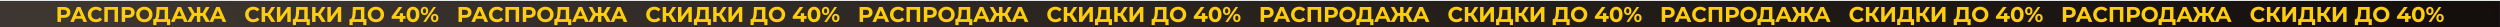 <?xml version="1.0" encoding="UTF-8"?> <svg xmlns="http://www.w3.org/2000/svg" width="7498" height="82" viewBox="0 0 7498 82" fill="none"><g filter="url(#filter0_i_10_1894)"><rect width="7497.87" height="81.34" fill="url(#paint0_linear_10_1894)"></rect><path d="M172.317 63.17V18.279H191.748C195.767 18.279 199.23 18.942 202.137 20.267C205.044 21.55 207.289 23.41 208.871 25.847C210.452 28.284 211.243 31.191 211.243 34.568C211.243 37.903 210.452 40.789 208.871 43.226C207.289 45.663 205.044 47.544 202.137 48.869C199.23 50.152 195.767 50.793 191.748 50.793H178.088L182.706 46.112V63.17H172.317ZM182.706 47.266L178.088 42.328H191.171C194.377 42.328 196.771 41.644 198.353 40.276C199.935 38.908 200.726 37.005 200.726 34.568C200.726 32.089 199.935 30.165 198.353 28.797C196.771 27.428 194.377 26.744 191.171 26.744H178.088L182.706 21.806V47.266ZM210.776 63.17L230.784 18.279H241.045L261.118 63.17H250.216L233.798 23.538H237.903L221.421 63.17H210.776ZM220.78 53.551L223.538 45.663H246.624L249.446 53.551H220.78ZM287.671 63.94C284.208 63.94 280.981 63.384 277.988 62.272C275.038 61.118 272.473 59.493 270.292 57.398C268.112 55.304 266.402 52.845 265.162 50.024C263.965 47.202 263.366 44.102 263.366 40.725C263.366 37.347 263.965 34.248 265.162 31.426C266.402 28.604 268.112 26.146 270.292 24.051C272.515 21.956 275.102 20.353 278.052 19.241C281.002 18.087 284.23 17.51 287.736 17.51C291.626 17.51 295.132 18.194 298.253 19.562C301.417 20.887 304.067 22.854 306.205 25.462L299.535 31.618C297.996 29.866 296.286 28.561 294.405 27.706C292.524 26.809 290.472 26.36 288.249 26.36C286.154 26.36 284.23 26.702 282.477 27.386C280.724 28.07 279.206 29.053 277.924 30.336C276.641 31.618 275.636 33.136 274.91 34.889C274.226 36.642 273.884 38.587 273.884 40.725C273.884 42.862 274.226 44.808 274.91 46.561C275.636 48.313 276.641 49.831 277.924 51.114C279.206 52.396 280.724 53.38 282.477 54.064C284.23 54.748 286.154 55.09 288.249 55.09C290.472 55.09 292.524 54.662 294.405 53.807C296.286 52.909 297.996 51.563 299.535 49.767L306.205 55.923C304.067 58.532 301.417 60.52 298.253 61.888C295.132 63.256 291.605 63.94 287.671 63.94ZM312.976 63.17V18.279H353.891V63.17H343.566V24.372L345.939 26.744H320.928L323.301 24.372V63.17H312.976ZM365.019 63.17V18.279H384.45C388.469 18.279 391.932 18.942 394.839 20.267C397.746 21.55 399.991 23.41 401.573 25.847C403.155 28.284 403.946 31.191 403.946 34.568C403.946 37.903 403.155 40.789 401.573 43.226C399.991 45.663 397.746 47.544 394.839 48.869C391.932 50.152 388.469 50.793 384.45 50.793H370.791L375.408 46.112V63.17H365.019ZM375.408 47.266L370.791 42.328H383.873C387.079 42.328 389.474 41.644 391.055 40.276C392.637 38.908 393.428 37.005 393.428 34.568C393.428 32.089 392.637 30.165 391.055 28.797C389.474 27.428 387.079 26.744 383.873 26.744H370.791L375.408 21.806V47.266ZM432.909 63.94C429.36 63.94 426.068 63.363 423.033 62.208C420.04 61.054 417.432 59.429 415.209 57.334C413.028 55.239 411.318 52.781 410.078 49.959C408.881 47.138 408.283 44.059 408.283 40.725C408.283 37.39 408.881 34.312 410.078 31.49C411.318 28.668 413.05 26.21 415.273 24.115C417.496 22.02 420.104 20.396 423.097 19.241C426.089 18.087 429.339 17.51 432.844 17.51C436.393 17.51 439.642 18.087 442.592 19.241C445.585 20.396 448.171 22.02 450.352 24.115C452.575 26.21 454.307 28.668 455.546 31.49C456.786 34.269 457.406 37.347 457.406 40.725C457.406 44.059 456.786 47.159 455.546 50.024C454.307 52.845 452.575 55.304 450.352 57.398C448.171 59.451 445.585 61.054 442.592 62.208C439.642 63.363 436.414 63.94 432.909 63.94ZM432.844 55.09C434.854 55.09 436.692 54.748 438.36 54.064C440.07 53.38 441.566 52.396 442.849 51.114C444.131 49.831 445.115 48.313 445.799 46.561C446.525 44.808 446.889 42.862 446.889 40.725C446.889 38.587 446.525 36.642 445.799 34.889C445.115 33.136 444.131 31.618 442.849 30.336C441.609 29.053 440.134 28.07 438.424 27.386C436.714 26.702 434.854 26.36 432.844 26.36C430.835 26.36 428.975 26.702 427.265 27.386C425.598 28.07 424.123 29.053 422.84 30.336C421.558 31.618 420.553 33.136 419.826 34.889C419.142 36.642 418.8 38.587 418.8 40.725C418.8 42.82 419.142 44.765 419.826 46.561C420.553 48.313 421.536 49.831 422.776 51.114C424.059 52.396 425.555 53.38 427.265 54.064C428.975 54.748 430.835 55.09 432.844 55.09ZM493.913 58.553V26.744H478.522L478.329 33.286C478.201 36.065 478.009 38.694 477.752 41.174C477.539 43.653 477.197 45.919 476.726 47.971C476.256 49.981 475.636 51.691 474.866 53.102C474.14 54.513 473.22 55.517 472.109 56.116L461.014 54.705C462.554 54.748 463.815 54.213 464.798 53.102C465.824 51.99 466.637 50.43 467.235 48.42C467.834 46.368 468.261 43.974 468.518 41.238C468.817 38.502 469.031 35.53 469.159 32.324L469.672 18.279H504.174V58.553H493.913ZM459.539 72.469L459.604 54.705H510.458V72.469H500.839V63.17H469.159V72.469H459.539ZM512.636 63.17L532.645 18.279H542.906L562.978 63.17H552.076L535.659 23.538H539.763L523.282 63.17H512.636ZM522.641 53.551L525.398 45.663H548.485L551.307 53.551H522.641ZM617.342 63.17L605.286 41.559L614.072 36.492L629.334 63.17H617.342ZM597.654 45.086V36.428H611.635V45.086H597.654ZM614.649 41.879L605.029 40.725L617.535 18.279H628.501L614.649 41.879ZM573.798 63.17H561.806L577.069 36.492L585.854 41.559L573.798 63.17ZM600.733 63.17H590.536V18.279H600.733V63.17ZM593.55 45.086H579.506V36.428H593.55V45.086ZM576.556 41.879L562.64 18.279H573.606L586.047 40.725L576.556 41.879ZM628.308 63.17L648.316 18.279H658.577L678.65 63.17H667.748L651.33 23.538H655.435L638.953 63.17H628.308ZM638.312 53.551L641.07 45.663H664.156L666.978 53.551H638.312Z" fill="#FDCD0F"></path><path d="M759.489 63.94C756.026 63.94 752.798 63.384 749.805 62.272C746.855 61.118 744.29 59.493 742.11 57.398C739.929 55.303 738.219 52.845 736.979 50.023C735.782 47.202 735.184 44.102 735.184 40.725C735.184 37.347 735.782 34.248 736.979 31.426C738.219 28.604 739.929 26.146 742.11 24.051C744.333 21.956 746.919 20.353 749.869 19.241C752.819 18.087 756.047 17.51 759.553 17.51C763.443 17.51 766.949 18.194 770.07 19.562C773.234 20.887 775.885 22.854 778.022 25.462L771.353 31.618C769.814 29.865 768.104 28.561 766.222 27.706C764.341 26.808 762.289 26.36 760.066 26.36C757.971 26.36 756.047 26.702 754.294 27.386C752.541 28.07 751.024 29.053 749.741 30.336C748.459 31.618 747.454 33.136 746.727 34.889C746.043 36.642 745.701 38.587 745.701 40.725C745.701 42.862 746.043 44.808 746.727 46.56C747.454 48.313 748.459 49.831 749.741 51.114C751.024 52.396 752.541 53.38 754.294 54.064C756.047 54.748 757.971 55.09 760.066 55.09C762.289 55.09 764.341 54.662 766.222 53.807C768.104 52.909 769.814 51.563 771.353 49.767L778.022 55.923C775.885 58.531 773.234 60.519 770.07 61.887C766.949 63.256 763.422 63.94 759.489 63.94ZM813.844 63.17L799.864 41.558L808.265 36.492L825.644 63.17H813.844ZM784.665 63.17V18.279H794.99V63.17H784.665ZM791.976 45.086V36.428H807.624V45.086H791.976ZM809.227 41.879L799.672 40.725L814.229 18.279H825.195L809.227 41.879ZM830.511 63.17V18.279H840.836V47.522L862.255 18.279H872.003V63.17H861.742V33.991L840.323 63.17H830.511ZM912.623 58.553V26.744H897.232L897.04 33.286C896.911 36.065 896.719 38.694 896.462 41.174C896.249 43.653 895.907 45.919 895.436 47.971C894.966 49.981 894.346 51.691 893.577 53.102C892.85 54.513 891.931 55.517 890.819 56.116L879.724 54.705C881.264 54.748 882.525 54.213 883.508 53.102C884.534 51.99 885.347 50.43 885.945 48.42C886.544 46.368 886.971 43.974 887.228 41.238C887.527 38.502 887.741 35.53 887.869 32.324L888.382 18.279H922.884V58.553H912.623ZM878.25 72.469L878.314 54.705H929.168V72.469H919.549V63.17H887.869V72.469H878.25ZM965.213 63.17L951.233 41.558L959.634 36.492L977.013 63.17H965.213ZM936.034 63.17V18.279H946.359V63.17H936.034ZM943.345 45.086V36.428H958.992V45.086H943.345ZM960.596 41.879L951.04 40.725L965.598 18.279H976.564L960.596 41.879ZM981.88 63.17V18.279H992.204V47.522L1013.62 18.279H1023.37V63.17H1013.11V33.991L991.691 63.17H981.88ZM1082.47 58.553V26.744H1067.08L1066.88 33.286C1066.75 36.065 1066.56 38.694 1066.31 41.174C1066.09 43.653 1065.75 45.919 1065.28 47.971C1064.81 49.981 1064.19 51.691 1063.42 53.102C1062.69 54.513 1061.77 55.517 1060.66 56.116L1049.57 54.705C1051.11 54.748 1052.37 54.213 1053.35 53.102C1054.38 51.99 1055.19 50.43 1055.79 48.42C1056.39 46.368 1056.81 43.974 1057.07 41.238C1057.37 38.502 1057.58 35.53 1057.71 32.324L1058.23 18.279H1092.73V58.553H1082.47ZM1048.09 72.469L1048.16 54.705H1099.01V72.469H1089.39V63.17H1057.71V72.469H1048.09ZM1127.49 63.94C1123.94 63.94 1120.65 63.362 1117.61 62.208C1114.62 61.054 1112.01 59.429 1109.79 57.334C1107.61 55.239 1105.9 52.781 1104.66 49.959C1103.46 47.138 1102.86 44.059 1102.86 40.725C1102.86 37.39 1103.46 34.312 1104.66 31.49C1105.9 28.668 1107.63 26.21 1109.85 24.115C1112.08 22.02 1114.68 20.395 1117.68 19.241C1120.67 18.087 1123.92 17.51 1127.42 17.51C1130.97 17.51 1134.22 18.087 1137.17 19.241C1140.17 20.395 1142.75 22.02 1144.93 24.115C1147.16 26.21 1148.89 28.668 1150.13 31.49C1151.37 34.269 1151.99 37.347 1151.99 40.725C1151.99 44.059 1151.37 47.159 1150.13 50.023C1148.89 52.845 1147.16 55.303 1144.93 57.398C1142.75 59.45 1140.17 61.054 1137.17 62.208C1134.22 63.362 1130.99 63.94 1127.49 63.94ZM1127.42 55.09C1129.43 55.09 1131.27 54.748 1132.94 54.064C1134.65 53.38 1136.15 52.396 1137.43 51.114C1138.71 49.831 1139.7 48.313 1140.38 46.56C1141.11 44.808 1141.47 42.862 1141.47 40.725C1141.47 38.587 1141.11 36.642 1140.38 34.889C1139.7 33.136 1138.71 31.618 1137.43 30.336C1136.19 29.053 1134.71 28.07 1133 27.386C1131.29 26.702 1129.43 26.36 1127.42 26.36C1125.42 26.36 1123.56 26.702 1121.85 27.386C1120.18 28.07 1118.7 29.053 1117.42 30.336C1116.14 31.618 1115.13 33.136 1114.41 34.889C1113.72 36.642 1113.38 38.587 1113.38 40.725C1113.38 42.82 1113.72 44.765 1114.41 46.56C1115.13 48.313 1116.12 49.831 1117.36 51.114C1118.64 52.396 1120.14 53.38 1121.85 54.064C1123.56 54.748 1125.42 55.09 1127.42 55.09ZM1174.56 53.743V46.753L1195.72 18.279H1206.63L1185.91 46.753L1180.84 45.278H1216.18V53.743L1174.56 53.743ZM1198.74 63.17V53.743L1199.06 45.278V36.877H1208.87V63.17H1198.74ZM1238.53 63.94C1234.85 63.94 1231.56 63.042 1228.65 61.246C1225.74 59.408 1223.46 56.757 1221.79 53.294C1220.12 49.831 1219.29 45.641 1219.29 40.725C1219.29 35.808 1220.12 31.618 1221.79 28.155C1223.46 24.692 1225.74 22.063 1228.65 20.267C1231.56 18.429 1234.85 17.51 1238.53 17.51C1242.25 17.51 1245.54 18.429 1248.4 20.267C1251.31 22.063 1253.6 24.692 1255.26 28.155C1256.93 31.618 1257.77 35.808 1257.77 40.725C1257.77 45.641 1256.93 49.831 1255.26 53.294C1253.6 56.757 1251.31 59.408 1248.4 61.246C1245.54 63.042 1242.25 63.94 1238.53 63.94ZM1238.53 55.154C1240.28 55.154 1241.8 54.662 1243.08 53.679C1244.41 52.696 1245.43 51.135 1246.16 48.997C1246.93 46.86 1247.31 44.102 1247.31 40.725C1247.31 37.347 1246.93 34.59 1246.16 32.452C1245.43 30.314 1244.41 28.754 1243.08 27.77C1241.8 26.787 1240.28 26.296 1238.53 26.296C1236.82 26.296 1235.3 26.787 1233.97 27.77C1232.69 28.754 1231.66 30.314 1230.9 32.452C1230.17 34.59 1229.81 37.347 1229.81 40.725C1229.81 44.102 1230.17 46.86 1230.9 48.997C1231.66 51.135 1232.69 52.696 1233.97 53.679C1235.3 54.662 1236.82 55.154 1238.53 55.154ZM1269.29 63.17L1299.94 18.279H1307.58L1276.92 63.17H1269.29ZM1273.2 42.52C1271.02 42.52 1269.1 42.029 1267.43 41.045C1265.76 40.019 1264.44 38.587 1263.45 36.749C1262.51 34.867 1262.04 32.666 1262.04 30.143C1262.04 27.621 1262.51 25.44 1263.45 23.602C1264.44 21.764 1265.76 20.331 1267.43 19.305C1269.1 18.279 1271.02 17.766 1273.2 17.766C1275.38 17.766 1277.31 18.279 1278.97 19.305C1280.64 20.331 1281.95 21.764 1282.89 23.602C1283.83 25.44 1284.3 27.621 1284.3 30.143C1284.3 32.666 1283.83 34.867 1282.89 36.749C1281.95 38.587 1280.64 40.019 1278.97 41.045C1277.31 42.029 1275.38 42.52 1273.2 42.52ZM1273.2 37.262C1274.61 37.262 1275.75 36.684 1276.6 35.53C1277.46 34.333 1277.88 32.537 1277.88 30.143C1277.88 27.749 1277.46 25.975 1276.6 24.82C1275.75 23.623 1274.61 23.025 1273.2 23.025C1271.83 23.025 1270.7 23.623 1269.8 24.82C1268.95 25.975 1268.52 27.749 1268.52 30.143C1268.52 32.495 1268.95 34.269 1269.8 35.466C1270.7 36.663 1271.83 37.262 1273.2 37.262ZM1303.66 63.683C1301.53 63.683 1299.6 63.191 1297.89 62.208C1296.22 61.182 1294.92 59.75 1293.98 57.911C1293.04 56.03 1292.57 53.828 1292.57 51.306C1292.57 48.784 1293.04 46.603 1293.98 44.765C1294.92 42.926 1296.22 41.494 1297.89 40.468C1299.6 39.442 1301.53 38.929 1303.66 38.929C1305.89 38.929 1307.83 39.442 1309.5 40.468C1311.17 41.494 1312.47 42.926 1313.41 44.765C1314.35 46.603 1314.82 48.784 1314.82 51.306C1314.82 53.828 1314.35 56.03 1313.41 57.911C1312.47 59.75 1311.17 61.182 1309.5 62.208C1307.83 63.191 1305.89 63.683 1303.66 63.683ZM1303.66 58.424C1305.07 58.424 1306.21 57.847 1307.06 56.693C1307.92 55.496 1308.35 53.7 1308.35 51.306C1308.35 48.955 1307.92 47.18 1307.06 45.983C1306.21 44.786 1305.07 44.188 1303.66 44.188C1302.3 44.188 1301.16 44.786 1300.27 45.983C1299.41 47.138 1298.98 48.912 1298.98 51.306C1298.98 53.7 1299.41 55.496 1300.27 56.693C1301.16 57.847 1302.3 58.424 1303.66 58.424Z" fill="#FDCD0F"></path><path d="M1375.21 63.17V18.279H1394.64C1398.66 18.279 1402.12 18.942 1405.03 20.267C1407.93 21.55 1410.18 23.41 1411.76 25.847C1413.34 28.284 1414.13 31.191 1414.13 34.568C1414.13 37.903 1413.34 40.789 1411.76 43.226C1410.18 45.663 1407.93 47.544 1405.03 48.869C1402.12 50.152 1398.66 50.793 1394.64 50.793H1380.98L1385.6 46.111V63.17H1375.21ZM1385.6 47.266L1380.98 42.328H1394.06C1397.27 42.328 1399.66 41.644 1401.24 40.276C1402.83 38.908 1403.62 37.005 1403.62 34.568C1403.62 32.089 1402.83 30.165 1401.24 28.797C1399.66 27.428 1397.27 26.744 1394.06 26.744H1380.98L1385.6 21.806V47.266ZM1413.67 63.17L1433.67 18.279H1443.94L1464.01 63.17H1453.11L1436.69 23.538H1440.79L1424.31 63.17H1413.67ZM1423.67 53.551L1426.43 45.663H1449.51L1452.34 53.551H1423.67ZM1490.56 63.94C1487.1 63.94 1483.87 63.384 1480.88 62.272C1477.93 61.118 1475.36 59.493 1473.18 57.398C1471 55.303 1469.29 52.845 1468.05 50.023C1466.86 47.202 1466.26 44.102 1466.26 40.725C1466.26 37.347 1466.86 34.248 1468.05 31.426C1469.29 28.604 1471 26.146 1473.18 24.051C1475.41 21.956 1477.99 20.353 1480.94 19.241C1483.89 18.087 1487.12 17.51 1490.63 17.51C1494.52 17.51 1498.02 18.194 1501.14 19.562C1504.31 20.887 1506.96 22.854 1509.1 25.462L1502.43 31.618C1500.89 29.865 1499.18 28.561 1497.3 27.706C1495.41 26.808 1493.36 26.36 1491.14 26.36C1489.04 26.36 1487.12 26.702 1485.37 27.386C1483.61 28.07 1482.1 29.053 1480.81 30.336C1479.53 31.618 1478.53 33.136 1477.8 34.889C1477.12 36.642 1476.77 38.587 1476.77 40.725C1476.77 42.862 1477.12 44.808 1477.8 46.56C1478.53 48.313 1479.53 49.831 1480.81 51.114C1482.1 52.396 1483.61 53.38 1485.37 54.064C1487.12 54.748 1489.04 55.09 1491.14 55.09C1493.36 55.09 1495.41 54.662 1497.3 53.807C1499.18 52.909 1500.89 51.563 1502.43 49.767L1509.1 55.923C1506.96 58.531 1504.31 60.519 1501.14 61.887C1498.02 63.256 1494.5 63.94 1490.56 63.94ZM1515.87 63.17V18.279H1556.78V63.17H1546.46V24.372L1548.83 26.744H1523.82L1526.19 24.372V63.17H1515.87ZM1567.91 63.17V18.279H1587.34C1591.36 18.279 1594.82 18.942 1597.73 20.267C1600.64 21.55 1602.88 23.41 1604.46 25.847C1606.05 28.284 1606.84 31.191 1606.84 34.568C1606.84 37.903 1606.05 40.789 1604.46 43.226C1602.88 45.663 1600.64 47.544 1597.73 48.869C1594.82 50.152 1591.36 50.793 1587.34 50.793H1573.68L1578.3 46.111V63.17H1567.91ZM1578.3 47.266L1573.68 42.328H1586.76C1589.97 42.328 1592.36 41.644 1593.95 40.276C1595.53 38.908 1596.32 37.005 1596.32 34.568C1596.32 32.089 1595.53 30.165 1593.95 28.797C1592.36 27.428 1589.97 26.744 1586.76 26.744H1573.68L1578.3 21.806V47.266ZM1635.8 63.94C1632.25 63.94 1628.96 63.362 1625.92 62.208C1622.93 61.054 1620.32 59.429 1618.1 57.334C1615.92 55.239 1614.21 52.781 1612.97 49.959C1611.77 47.138 1611.17 44.059 1611.17 40.725C1611.17 37.39 1611.77 34.312 1612.97 31.49C1614.21 28.668 1615.94 26.21 1618.16 24.115C1620.39 22.02 1622.99 20.395 1625.99 19.241C1628.98 18.087 1632.23 17.51 1635.74 17.51C1639.28 17.51 1642.53 18.087 1645.48 19.241C1648.48 20.395 1651.06 22.02 1653.24 24.115C1655.47 26.21 1657.2 28.668 1658.44 31.49C1659.68 34.269 1660.3 37.347 1660.3 40.725C1660.3 44.059 1659.68 47.159 1658.44 50.023C1657.2 52.845 1655.47 55.303 1653.24 57.398C1651.06 59.45 1648.48 61.054 1645.48 62.208C1642.53 63.362 1639.31 63.94 1635.8 63.94ZM1635.74 55.09C1637.74 55.09 1639.58 54.748 1641.25 54.064C1642.96 53.38 1644.46 52.396 1645.74 51.114C1647.02 49.831 1648.01 48.313 1648.69 46.56C1649.42 44.808 1649.78 42.862 1649.78 40.725C1649.78 38.587 1649.42 36.642 1648.69 34.889C1648.01 33.136 1647.02 31.618 1645.74 30.336C1644.5 29.053 1643.02 28.07 1641.31 27.386C1639.6 26.702 1637.74 26.36 1635.74 26.36C1633.73 26.36 1631.87 26.702 1630.16 27.386C1628.49 28.07 1627.01 29.053 1625.73 30.336C1624.45 31.618 1623.44 33.136 1622.72 34.889C1622.03 36.642 1621.69 38.587 1621.69 40.725C1621.69 42.82 1622.03 44.765 1622.72 46.56C1623.44 48.313 1624.43 49.831 1625.67 51.114C1626.95 52.396 1628.45 53.38 1630.16 54.064C1631.87 54.748 1633.73 55.09 1635.74 55.09ZM1696.8 58.553V26.744H1681.41L1681.22 33.286C1681.09 36.065 1680.9 38.694 1680.64 41.174C1680.43 43.653 1680.09 45.919 1679.62 47.971C1679.15 49.981 1678.53 51.691 1677.76 53.102C1677.03 54.513 1676.11 55.517 1675 56.116L1663.91 54.705C1665.44 54.748 1666.71 54.213 1667.69 53.102C1668.71 51.99 1669.53 50.43 1670.13 48.42C1670.72 46.368 1671.15 43.974 1671.41 41.238C1671.71 38.502 1671.92 35.53 1672.05 32.324L1672.56 18.279H1707.06V58.553H1696.8ZM1662.43 72.469L1662.49 54.705H1713.35V72.469H1703.73V63.17H1672.05V72.469H1662.43ZM1715.53 63.17L1735.54 18.279H1745.8L1765.87 63.17H1754.97L1738.55 23.538H1742.65L1726.17 63.17H1715.53ZM1725.53 53.551L1728.29 45.663H1751.38L1754.2 53.551H1725.53ZM1820.23 63.17L1808.18 41.558L1816.96 36.492L1832.23 63.17H1820.23ZM1800.54 45.086V36.428H1814.53V45.086H1800.54ZM1817.54 41.879L1807.92 40.725L1820.43 18.279H1831.39L1817.54 41.879ZM1776.69 63.17H1764.7L1779.96 36.492L1788.75 41.558L1776.69 63.17ZM1803.62 63.17H1793.43V18.279H1803.62V63.17ZM1796.44 45.086H1782.4V36.428H1796.44V45.086ZM1779.45 41.879L1765.53 18.279H1776.5L1788.94 40.725L1779.45 41.879ZM1831.2 63.17L1851.21 18.279H1861.47L1881.54 63.17H1870.64L1854.22 23.538H1858.33L1841.84 63.17H1831.2ZM1841.2 53.551L1843.96 45.663H1867.05L1869.87 53.551H1841.2Z" fill="#FDCD0F"></path><path d="M1962.38 63.94C1958.92 63.94 1955.69 63.384 1952.7 62.272C1949.75 61.118 1947.18 59.493 1945 57.398C1942.82 55.303 1941.11 52.845 1939.87 50.023C1938.67 47.202 1938.07 44.102 1938.07 40.725C1938.07 37.347 1938.67 34.248 1939.87 31.426C1941.11 28.604 1942.82 26.146 1945 24.051C1947.22 21.956 1949.81 20.353 1952.76 19.241C1955.71 18.087 1958.94 17.51 1962.44 17.51C1966.33 17.51 1969.84 18.194 1972.96 19.562C1976.12 20.887 1978.78 22.854 1980.91 25.462L1974.24 31.618C1972.7 29.865 1970.99 28.561 1969.11 27.706C1967.23 26.808 1965.18 26.36 1962.96 26.36C1960.86 26.36 1958.94 26.702 1957.18 27.386C1955.43 28.07 1953.91 29.053 1952.63 30.336C1951.35 31.618 1950.34 33.136 1949.62 34.889C1948.93 36.642 1948.59 38.587 1948.59 40.725C1948.59 42.862 1948.93 44.808 1949.62 46.56C1950.34 48.313 1951.35 49.831 1952.63 51.114C1953.91 52.396 1955.43 53.38 1957.18 54.064C1958.94 54.748 1960.86 55.09 1962.96 55.09C1965.18 55.09 1967.23 54.662 1969.11 53.807C1970.99 52.909 1972.7 51.563 1974.24 49.767L1980.91 55.923C1978.78 58.531 1976.12 60.519 1972.96 61.887C1969.84 63.256 1966.31 63.94 1962.38 63.94ZM2016.73 63.17L2002.75 41.558L2011.16 36.492L2028.53 63.17H2016.73ZM1987.56 63.17V18.279H1997.88V63.17H1987.56ZM1994.87 45.086V36.428H2010.51V45.086H1994.87ZM2012.12 41.879L2002.56 40.725L2017.12 18.279H2028.09L2012.12 41.879ZM2033.4 63.17V18.279H2043.73V47.522L2065.15 18.279H2074.89V63.17H2064.63V33.991L2043.21 63.17H2033.4ZM2115.51 58.553V26.744H2100.12L2099.93 33.286C2099.8 36.065 2099.61 38.694 2099.35 41.174C2099.14 43.653 2098.8 45.919 2098.33 47.971C2097.86 49.981 2097.24 51.691 2096.47 53.102C2095.74 54.513 2094.82 55.517 2093.71 56.116L2082.62 54.705C2084.15 54.748 2085.42 54.213 2086.4 53.102C2087.42 51.99 2088.24 50.43 2088.84 48.42C2089.43 46.368 2089.86 43.974 2090.12 41.238C2090.42 38.502 2090.63 35.53 2090.76 32.324L2091.27 18.279H2125.77V58.553H2115.51ZM2081.14 72.469L2081.2 54.705H2132.06V72.469H2122.44V63.17H2090.76V72.469H2081.14ZM2168.1 63.17L2154.12 41.558L2162.52 36.492L2179.9 63.17H2168.1ZM2138.92 63.17V18.279H2149.25V63.17H2138.92ZM2146.24 45.086V36.428H2161.88V45.086H2146.24ZM2163.49 41.879L2153.93 40.725L2168.49 18.279H2179.45L2163.49 41.879ZM2184.77 63.17V18.279H2195.1V47.522L2216.51 18.279H2226.26V63.17H2216V33.991L2194.58 63.17H2184.77ZM2285.36 58.553V26.744H2269.97L2269.77 33.286C2269.65 36.065 2269.45 38.694 2269.2 41.174C2268.98 43.653 2268.64 45.919 2268.17 47.971C2267.7 49.981 2267.08 51.691 2266.31 53.102C2265.58 54.513 2264.66 55.517 2263.55 56.116L2252.46 54.705C2254 54.748 2255.26 54.213 2256.24 53.102C2257.27 51.99 2258.08 50.43 2258.68 48.42C2259.28 46.368 2259.71 43.974 2259.96 41.238C2260.26 38.502 2260.47 35.53 2260.6 32.324L2261.12 18.279H2295.62V58.553H2285.36ZM2250.98 72.469L2251.05 54.705H2301.9V72.469H2292.28V63.17H2260.6V72.469H2250.98ZM2330.38 63.94C2326.83 63.94 2323.54 63.362 2320.5 62.208C2317.51 61.054 2314.9 59.429 2312.68 57.334C2310.5 55.239 2308.79 52.781 2307.55 49.959C2306.35 47.138 2305.75 44.059 2305.75 40.725C2305.75 37.39 2306.35 34.312 2307.55 31.49C2308.79 28.668 2310.52 26.21 2312.74 24.115C2314.97 22.02 2317.58 20.395 2320.57 19.241C2323.56 18.087 2326.81 17.51 2330.32 17.51C2333.86 17.51 2337.11 18.087 2340.06 19.241C2343.06 20.395 2345.64 22.02 2347.82 24.115C2350.05 26.21 2351.78 28.668 2353.02 31.49C2354.26 34.269 2354.88 37.347 2354.88 40.725C2354.88 44.059 2354.26 47.159 2353.02 50.023C2351.78 52.845 2350.05 55.303 2347.82 57.398C2345.64 59.45 2343.06 61.054 2340.06 62.208C2337.11 63.362 2333.89 63.94 2330.38 63.94ZM2330.32 55.09C2332.32 55.09 2334.16 54.748 2335.83 54.064C2337.54 53.38 2339.04 52.396 2340.32 51.114C2341.6 49.831 2342.59 48.313 2343.27 46.56C2344 44.808 2344.36 42.862 2344.36 40.725C2344.36 38.587 2344 36.642 2343.27 34.889C2342.59 33.136 2341.6 31.618 2340.32 30.336C2339.08 29.053 2337.61 28.07 2335.89 27.386C2334.18 26.702 2332.32 26.36 2330.32 26.36C2328.31 26.36 2326.45 26.702 2324.74 27.386C2323.07 28.07 2321.59 29.053 2320.31 30.336C2319.03 31.618 2318.02 33.136 2317.3 34.889C2316.61 36.642 2316.27 38.587 2316.27 40.725C2316.27 42.82 2316.61 44.765 2317.3 46.56C2318.02 48.313 2319.01 49.831 2320.25 51.114C2321.53 52.396 2323.03 53.38 2324.74 54.064C2326.45 54.748 2328.31 55.09 2330.32 55.09ZM2377.45 53.743V46.753L2398.61 18.279H2409.52L2388.8 46.753L2383.74 45.278H2419.07V53.743L2377.45 53.743ZM2401.63 63.17V53.743L2401.95 45.278V36.877H2411.76V63.17H2401.63ZM2441.42 63.94C2437.74 63.94 2434.45 63.042 2431.54 61.246C2428.63 59.408 2426.35 56.757 2424.68 53.294C2423.01 49.831 2422.18 45.641 2422.18 40.725C2422.18 35.808 2423.01 31.618 2424.68 28.155C2426.35 24.692 2428.63 22.063 2431.54 20.267C2434.45 18.429 2437.74 17.51 2441.42 17.51C2445.14 17.51 2448.43 18.429 2451.29 20.267C2454.2 22.063 2456.49 24.692 2458.16 28.155C2459.82 31.618 2460.66 35.808 2460.66 40.725C2460.66 45.641 2459.82 49.831 2458.16 53.294C2456.49 56.757 2454.2 59.408 2451.29 61.246C2448.43 63.042 2445.14 63.94 2441.42 63.94ZM2441.42 55.154C2443.17 55.154 2444.69 54.662 2445.97 53.679C2447.3 52.696 2448.32 51.135 2449.05 48.997C2449.82 46.86 2450.2 44.102 2450.2 40.725C2450.2 37.347 2449.82 34.59 2449.05 32.452C2448.32 30.314 2447.3 28.754 2445.97 27.77C2444.69 26.787 2443.17 26.296 2441.42 26.296C2439.71 26.296 2438.19 26.787 2436.86 27.77C2435.58 28.754 2434.56 30.314 2433.79 32.452C2433.06 34.59 2432.7 37.347 2432.7 40.725C2432.7 44.102 2433.06 46.86 2433.79 48.997C2434.56 51.135 2435.58 52.696 2436.86 53.679C2438.19 54.662 2439.71 55.154 2441.42 55.154ZM2472.18 63.17L2502.84 18.279H2510.47L2479.81 63.17H2472.18ZM2476.09 42.52C2473.91 42.52 2471.99 42.029 2470.32 41.045C2468.65 40.019 2467.33 38.587 2466.35 36.749C2465.4 34.867 2464.93 32.666 2464.93 30.143C2464.93 27.621 2465.4 25.44 2466.35 23.602C2467.33 21.764 2468.65 20.331 2470.32 19.305C2471.99 18.279 2473.91 17.766 2476.09 17.766C2478.27 17.766 2480.2 18.279 2481.86 19.305C2483.53 20.331 2484.84 21.764 2485.78 23.602C2486.72 25.44 2487.19 27.621 2487.19 30.143C2487.19 32.666 2486.72 34.867 2485.78 36.749C2484.84 38.587 2483.53 40.019 2481.86 41.045C2480.2 42.029 2478.27 42.52 2476.09 42.52ZM2476.09 37.262C2477.5 37.262 2478.64 36.684 2479.49 35.53C2480.35 34.333 2480.77 32.537 2480.77 30.143C2480.77 27.749 2480.35 25.975 2479.49 24.82C2478.64 23.623 2477.5 23.025 2476.09 23.025C2474.72 23.025 2473.59 23.623 2472.69 24.82C2471.84 25.975 2471.41 27.749 2471.41 30.143C2471.41 32.495 2471.84 34.269 2472.69 35.466C2473.59 36.663 2474.72 37.262 2476.09 37.262ZM2506.55 63.683C2504.42 63.683 2502.49 63.191 2500.78 62.208C2499.12 61.182 2497.81 59.75 2496.87 57.911C2495.93 56.03 2495.46 53.828 2495.46 51.306C2495.46 48.784 2495.93 46.603 2496.87 44.765C2497.81 42.926 2499.12 41.494 2500.78 40.468C2502.49 39.442 2504.42 38.929 2506.55 38.929C2508.78 38.929 2510.72 39.442 2512.39 40.468C2514.06 41.494 2515.36 42.926 2516.3 44.765C2517.24 46.603 2517.71 48.784 2517.71 51.306C2517.71 53.828 2517.24 56.03 2516.3 57.911C2515.36 59.75 2514.06 61.182 2512.39 62.208C2510.72 63.191 2508.78 63.683 2506.55 63.683ZM2506.55 58.424C2507.97 58.424 2509.1 57.847 2509.95 56.693C2510.81 55.496 2511.24 53.7 2511.24 51.306C2511.24 48.955 2510.81 47.18 2509.95 45.983C2509.1 44.786 2507.97 44.188 2506.55 44.188C2505.19 44.188 2504.05 44.786 2503.16 45.983C2502.3 47.138 2501.87 48.912 2501.87 51.306C2501.87 53.7 2502.3 55.496 2503.16 56.693C2504.05 57.847 2505.19 58.424 2506.55 58.424Z" fill="#FDCD0F"></path><path d="M2578.1 63.17V18.279H2597.53C2601.55 18.279 2605.01 18.942 2607.92 20.267C2610.83 21.55 2613.07 23.41 2614.65 25.847C2616.23 28.284 2617.02 31.191 2617.02 34.568C2617.02 37.903 2616.23 40.789 2614.65 43.226C2613.07 45.663 2610.83 47.544 2607.92 48.869C2605.01 50.152 2601.55 50.793 2597.53 50.793H2583.87L2588.49 46.111V63.17H2578.1ZM2588.49 47.266L2583.87 42.328H2596.95C2600.16 42.328 2602.55 41.644 2604.13 40.276C2605.72 38.908 2606.51 37.005 2606.51 34.568C2606.51 32.089 2605.72 30.165 2604.13 28.797C2602.55 27.428 2600.16 26.744 2596.95 26.744H2583.87L2588.49 21.806V47.266ZM2616.56 63.17L2636.57 18.279H2646.83L2666.9 63.17H2656L2639.58 23.538H2643.68L2627.2 63.17H2616.56ZM2626.56 53.551L2629.32 45.663H2652.41L2655.23 53.551H2626.56ZM2693.45 63.94C2689.99 63.94 2686.76 63.384 2683.77 62.272C2680.82 61.118 2678.25 59.493 2676.07 57.398C2673.89 55.303 2672.18 52.845 2670.94 50.023C2669.75 47.202 2669.15 44.102 2669.15 40.725C2669.15 37.347 2669.75 34.248 2670.94 31.426C2672.18 28.604 2673.89 26.146 2676.07 24.051C2678.3 21.956 2680.88 20.353 2683.83 19.241C2686.78 18.087 2690.01 17.51 2693.52 17.51C2697.41 17.51 2700.91 18.194 2704.03 19.562C2707.2 20.887 2709.85 22.854 2711.99 25.462L2705.32 31.618C2703.78 29.865 2702.07 28.561 2700.19 27.706C2698.31 26.808 2696.25 26.36 2694.03 26.36C2691.93 26.36 2690.01 26.702 2688.26 27.386C2686.51 28.07 2684.99 29.053 2683.7 30.336C2682.42 31.618 2681.42 33.136 2680.69 34.889C2680.01 36.642 2679.66 38.587 2679.66 40.725C2679.66 42.862 2680.01 44.808 2680.69 46.56C2681.42 48.313 2682.42 49.831 2683.7 51.114C2684.99 52.396 2686.51 53.38 2688.26 54.064C2690.01 54.748 2691.93 55.09 2694.03 55.09C2696.25 55.09 2698.31 54.662 2700.19 53.807C2702.07 52.909 2703.78 51.563 2705.32 49.767L2711.99 55.923C2709.85 58.531 2707.2 60.519 2704.03 61.887C2700.91 63.256 2697.39 63.94 2693.45 63.94ZM2718.76 63.17V18.279H2759.67V63.17H2749.35V24.372L2751.72 26.744H2726.71L2729.08 24.372V63.17H2718.76ZM2770.8 63.17V18.279H2790.23C2794.25 18.279 2797.71 18.942 2800.62 20.267C2803.53 21.55 2805.77 23.41 2807.35 25.847C2808.94 28.284 2809.73 31.191 2809.73 34.568C2809.73 37.903 2808.94 40.789 2807.35 43.226C2805.77 45.663 2803.53 47.544 2800.62 48.869C2797.71 50.152 2794.25 50.793 2790.23 50.793H2776.57L2781.19 46.111V63.17H2770.8ZM2781.19 47.266L2776.57 42.328H2789.65C2792.86 42.328 2795.25 41.644 2796.84 40.276C2798.42 38.908 2799.21 37.005 2799.21 34.568C2799.21 32.089 2798.42 30.165 2796.84 28.797C2795.25 27.428 2792.86 26.744 2789.65 26.744H2776.57L2781.19 21.806V47.266ZM2838.69 63.94C2835.14 63.94 2831.85 63.362 2828.81 62.208C2825.82 61.054 2823.21 59.429 2820.99 57.334C2818.81 55.239 2817.1 52.781 2815.86 49.959C2814.66 47.138 2814.06 44.059 2814.06 40.725C2814.06 37.39 2814.66 34.312 2815.86 31.49C2817.1 28.668 2818.83 26.21 2821.05 24.115C2823.28 22.02 2825.89 20.395 2828.88 19.241C2831.87 18.087 2835.12 17.51 2838.63 17.51C2842.17 17.51 2845.42 18.087 2848.37 19.241C2851.37 20.395 2853.95 22.02 2856.13 24.115C2858.36 26.21 2860.09 28.668 2861.33 31.49C2862.57 34.269 2863.19 37.347 2863.19 40.725C2863.19 44.059 2862.57 47.159 2861.33 50.023C2860.09 52.845 2858.36 55.303 2856.13 57.398C2853.95 59.45 2851.37 61.054 2848.37 62.208C2845.42 63.362 2842.2 63.94 2838.69 63.94ZM2838.63 55.09C2840.64 55.09 2842.47 54.748 2844.14 54.064C2845.85 53.38 2847.35 52.396 2848.63 51.114C2849.91 49.831 2850.9 48.313 2851.58 46.56C2852.31 44.808 2852.67 42.862 2852.67 40.725C2852.67 38.587 2852.31 36.642 2851.58 34.889C2850.9 33.136 2849.91 31.618 2848.63 30.336C2847.39 29.053 2845.92 28.07 2844.21 27.386C2842.49 26.702 2840.64 26.36 2838.63 26.36C2836.62 26.36 2834.76 26.702 2833.05 27.386C2831.38 28.07 2829.9 29.053 2828.62 30.336C2827.34 31.618 2826.33 33.136 2825.61 34.889C2824.92 36.642 2824.58 38.587 2824.58 40.725C2824.58 42.82 2824.92 44.765 2825.61 46.56C2826.33 48.313 2827.32 49.831 2828.56 51.114C2829.84 52.396 2831.34 53.38 2833.05 54.064C2834.76 54.748 2836.62 55.09 2838.63 55.09ZM2899.69 58.553V26.744H2884.3L2884.11 33.286C2883.98 36.065 2883.79 38.694 2883.53 41.174C2883.32 43.653 2882.98 45.919 2882.51 47.971C2882.04 49.981 2881.42 51.691 2880.65 53.102C2879.92 54.513 2879 55.517 2877.89 56.116L2866.8 54.705C2868.33 54.748 2869.6 54.213 2870.58 53.102C2871.61 51.99 2872.42 50.43 2873.02 48.42C2873.61 46.368 2874.04 43.974 2874.3 41.238C2874.6 38.502 2874.81 35.53 2874.94 32.324L2875.45 18.279H2909.96V58.553H2899.69ZM2865.32 72.469L2865.38 54.705H2916.24V72.469H2906.62V63.17H2874.94V72.469H2865.32ZM2918.42 63.17L2938.43 18.279H2948.69L2968.76 63.17H2957.86L2941.44 23.538H2945.54L2929.06 63.17H2918.42ZM2928.42 53.551L2931.18 45.663H2954.27L2957.09 53.551H2928.42ZM3023.12 63.17L3011.07 41.558L3019.85 36.492L3035.12 63.17H3023.12ZM3003.44 45.086V36.428H3017.42V45.086H3003.44ZM3020.43 41.879L3010.81 40.725L3023.32 18.279H3034.28L3020.43 41.879ZM2979.58 63.17H2967.59L2982.85 36.492L2991.64 41.558L2979.58 63.17ZM3006.51 63.17H2996.32V18.279H3006.51V63.17ZM2999.33 45.086H2985.29V36.428H2999.33V45.086ZM2982.34 41.879L2968.42 18.279H2979.39L2991.83 40.725L2982.34 41.879ZM3034.09 63.17L3054.1 18.279H3064.36L3084.43 63.17H3073.53L3057.11 23.538H3061.22L3044.73 63.17H3034.09ZM3044.09 53.551L3046.85 45.663H3069.94L3072.76 53.551H3044.09Z" fill="#FDCD0F"></path><path d="M3165.27 63.94C3161.81 63.94 3158.58 63.384 3155.59 62.272C3152.64 61.118 3150.07 59.493 3147.89 57.398C3145.71 55.303 3144 52.845 3142.76 50.023C3141.56 47.202 3140.96 44.102 3140.96 40.725C3140.96 37.347 3141.56 34.248 3142.76 31.426C3144 28.604 3145.71 26.146 3147.89 24.051C3150.11 21.956 3152.7 20.353 3155.65 19.241C3158.6 18.087 3161.83 17.51 3165.33 17.51C3169.22 17.51 3172.73 18.194 3175.85 19.562C3179.02 20.887 3181.67 22.854 3183.8 25.462L3177.13 31.618C3175.59 29.865 3173.88 28.561 3172 27.706C3170.12 26.808 3168.07 26.36 3165.85 26.36C3163.75 26.36 3161.83 26.702 3160.08 27.386C3158.32 28.07 3156.8 29.053 3155.52 30.336C3154.24 31.618 3153.24 33.136 3152.51 34.889C3151.82 36.642 3151.48 38.587 3151.48 40.725C3151.48 42.862 3151.82 44.808 3152.51 46.56C3153.24 48.313 3154.24 49.831 3155.52 51.114C3156.8 52.396 3158.32 53.38 3160.08 54.064C3161.83 54.748 3163.75 55.09 3165.85 55.09C3168.07 55.09 3170.12 54.662 3172 53.807C3173.88 52.909 3175.59 51.563 3177.13 49.767L3183.8 55.923C3181.67 58.531 3179.02 60.519 3175.85 61.887C3172.73 63.256 3169.2 63.94 3165.27 63.94ZM3219.63 63.17L3205.65 41.558L3214.05 36.492L3231.43 63.17H3219.63ZM3190.45 63.17V18.279H3200.77V63.17H3190.45ZM3197.76 45.086V36.428H3213.4V45.086H3197.76ZM3215.01 41.879L3205.45 40.725L3220.01 18.279H3230.98L3215.01 41.879ZM3236.29 63.17V18.279H3246.62V47.522L3268.04 18.279H3277.78V63.17H3267.52V33.991L3246.1 63.17H3236.29ZM3318.4 58.553V26.744H3303.01L3302.82 33.286C3302.69 36.065 3302.5 38.694 3302.24 41.174C3302.03 43.653 3301.69 45.919 3301.22 47.971C3300.75 49.981 3300.13 51.691 3299.36 53.102C3298.63 54.513 3297.71 55.517 3296.6 56.116L3285.51 54.705C3287.04 54.748 3288.31 54.213 3289.29 53.102C3290.32 51.99 3291.13 50.43 3291.73 48.42C3292.32 46.368 3292.75 43.974 3293.01 41.238C3293.31 38.502 3293.52 35.53 3293.65 32.324L3294.16 18.279H3328.67V58.553H3318.4ZM3284.03 72.469L3284.09 54.705H3334.95V72.469H3325.33V63.17H3293.65V72.469H3284.03ZM3370.99 63.17L3357.01 41.558L3365.41 36.492L3382.79 63.17H3370.99ZM3341.82 63.17V18.279H3352.14V63.17H3341.82ZM3349.13 45.086V36.428H3364.77V45.086H3349.13ZM3366.38 41.879L3356.82 40.725L3371.38 18.279H3382.35L3366.38 41.879ZM3387.66 63.17V18.279H3397.99V47.522L3419.41 18.279H3429.15V63.17H3418.89V33.991L3397.47 63.17H3387.66ZM3488.25 58.553V26.744H3472.86L3472.66 33.286C3472.54 36.065 3472.34 38.694 3472.09 41.174C3471.87 43.653 3471.53 45.919 3471.06 47.971C3470.59 49.981 3469.97 51.691 3469.2 53.102C3468.47 54.513 3467.56 55.517 3466.44 56.116L3455.35 54.705C3456.89 54.748 3458.15 54.213 3459.13 53.102C3460.16 51.99 3460.97 50.43 3461.57 48.42C3462.17 46.368 3462.6 43.974 3462.85 41.238C3463.15 38.502 3463.37 35.53 3463.49 32.324L3464.01 18.279H3498.51V58.553H3488.25ZM3453.87 72.469L3453.94 54.705H3504.79V72.469H3495.17V63.17H3463.49V72.469H3453.87ZM3533.27 63.94C3529.72 63.94 3526.43 63.362 3523.39 62.208C3520.4 61.054 3517.79 59.429 3515.57 57.334C3513.39 55.239 3511.68 52.781 3510.44 49.959C3509.24 47.138 3508.64 44.059 3508.64 40.725C3508.64 37.39 3509.24 34.312 3510.44 31.49C3511.68 28.668 3513.41 26.21 3515.63 24.115C3517.86 22.02 3520.47 20.395 3523.46 19.241C3526.45 18.087 3529.7 17.51 3533.21 17.51C3536.75 17.51 3540 18.087 3542.95 19.241C3545.95 20.395 3548.53 22.02 3550.71 24.115C3552.94 26.21 3554.67 28.668 3555.91 31.49C3557.15 34.269 3557.77 37.347 3557.77 40.725C3557.77 44.059 3557.15 47.159 3555.91 50.023C3554.67 52.845 3552.94 55.303 3550.71 57.398C3548.53 59.45 3545.95 61.054 3542.95 62.208C3540 63.362 3536.78 63.94 3533.27 63.94ZM3533.21 55.09C3535.22 55.09 3537.05 54.748 3538.72 54.064C3540.43 53.38 3541.93 52.396 3543.21 51.114C3544.49 49.831 3545.48 48.313 3546.16 46.56C3546.89 44.808 3547.25 42.862 3547.25 40.725C3547.25 38.587 3546.89 36.642 3546.16 34.889C3545.48 33.136 3544.49 31.618 3543.21 30.336C3541.97 29.053 3540.5 28.07 3538.79 27.386C3537.08 26.702 3535.22 26.36 3533.21 26.36C3531.2 26.36 3529.34 26.702 3527.63 27.386C3525.96 28.07 3524.48 29.053 3523.2 30.336C3521.92 31.618 3520.91 33.136 3520.19 34.889C3519.5 36.642 3519.16 38.587 3519.16 40.725C3519.16 42.82 3519.5 44.765 3520.19 46.56C3520.91 48.313 3521.9 49.831 3523.14 51.114C3524.42 52.396 3525.92 53.38 3527.63 54.064C3529.34 54.748 3531.2 55.09 3533.21 55.09ZM3580.34 53.743V46.753L3601.5 18.279H3612.41L3591.69 46.753L3586.63 45.278H3621.96V53.743L3580.34 53.743ZM3604.52 63.17V53.743L3604.84 45.278V36.877H3614.65V63.17H3604.52ZM3644.31 63.94C3640.63 63.94 3637.34 63.042 3634.43 61.246C3631.52 59.408 3629.24 56.757 3627.57 53.294C3625.9 49.831 3625.07 45.641 3625.07 40.725C3625.07 35.808 3625.9 31.618 3627.57 28.155C3629.24 24.692 3631.52 22.063 3634.43 20.267C3637.34 18.429 3640.63 17.51 3644.31 17.51C3648.03 17.51 3651.32 18.429 3654.18 20.267C3657.09 22.063 3659.38 24.692 3661.05 28.155C3662.71 31.618 3663.55 35.808 3663.55 40.725C3663.55 45.641 3662.71 49.831 3661.05 53.294C3659.38 56.757 3657.09 59.408 3654.18 61.246C3651.32 63.042 3648.03 63.94 3644.31 63.94ZM3644.31 55.154C3646.06 55.154 3647.58 54.662 3648.86 53.679C3650.19 52.696 3651.21 51.135 3651.94 48.997C3652.71 46.86 3653.09 44.102 3653.09 40.725C3653.09 37.347 3652.71 34.59 3651.94 32.452C3651.21 30.314 3650.19 28.754 3648.86 27.77C3647.58 26.787 3646.06 26.296 3644.31 26.296C3642.6 26.296 3641.08 26.787 3639.75 27.77C3638.47 28.754 3637.45 30.314 3636.68 32.452C3635.95 34.59 3635.59 37.347 3635.59 40.725C3635.59 44.102 3635.95 46.86 3636.68 48.997C3637.45 51.135 3638.47 52.696 3639.75 53.679C3641.08 54.662 3642.6 55.154 3644.31 55.154ZM3675.07 63.17L3705.73 18.279H3713.36L3682.7 63.17H3675.07ZM3678.98 42.52C3676.8 42.52 3674.88 42.029 3673.21 41.045C3671.54 40.019 3670.22 38.587 3669.24 36.749C3668.3 34.867 3667.83 32.666 3667.83 30.143C3667.83 27.621 3668.3 25.44 3669.24 23.602C3670.22 21.764 3671.54 20.331 3673.21 19.305C3674.88 18.279 3676.8 17.766 3678.98 17.766C3681.16 17.766 3683.09 18.279 3684.76 19.305C3686.42 20.331 3687.73 21.764 3688.67 23.602C3689.61 25.44 3690.08 27.621 3690.08 30.143C3690.08 32.666 3689.61 34.867 3688.67 36.749C3687.73 38.587 3686.42 40.019 3684.76 41.045C3683.09 42.029 3681.16 42.52 3678.98 42.52ZM3678.98 37.262C3680.39 37.262 3681.53 36.684 3682.38 35.53C3683.24 34.333 3683.67 32.537 3683.67 30.143C3683.67 27.749 3683.24 25.975 3682.38 24.82C3681.53 23.623 3680.39 23.025 3678.98 23.025C3677.62 23.025 3676.48 23.623 3675.58 24.82C3674.73 25.975 3674.3 27.749 3674.3 30.143C3674.3 32.495 3674.73 34.269 3675.58 35.466C3676.48 36.663 3677.62 37.262 3678.98 37.262ZM3709.45 63.683C3707.31 63.683 3705.38 63.191 3703.67 62.208C3702.01 61.182 3700.7 59.75 3699.76 57.911C3698.82 56.03 3698.35 53.828 3698.35 51.306C3698.35 48.784 3698.82 46.603 3699.76 44.765C3700.7 42.926 3702.01 41.494 3703.67 40.468C3705.38 39.442 3707.31 38.929 3709.45 38.929C3711.67 38.929 3713.61 39.442 3715.28 40.468C3716.95 41.494 3718.25 42.926 3719.19 44.765C3720.13 46.603 3720.6 48.784 3720.6 51.306C3720.6 53.828 3720.13 56.03 3719.19 57.911C3718.25 59.75 3716.95 61.182 3715.28 62.208C3713.61 63.191 3711.67 63.683 3709.45 63.683ZM3709.45 58.424C3710.86 58.424 3711.99 57.847 3712.84 56.693C3713.7 55.496 3714.13 53.7 3714.13 51.306C3714.13 48.955 3713.7 47.18 3712.84 45.983C3711.99 44.786 3710.86 44.188 3709.45 44.188C3708.08 44.188 3706.94 44.786 3706.05 45.983C3705.19 47.138 3704.76 48.912 3704.76 51.306C3704.76 53.7 3705.19 55.496 3706.05 56.693C3706.94 57.847 3708.08 58.424 3709.45 58.424Z" fill="#FDCD0F"></path><path d="M3780.99 63.17V18.279H3800.42C3804.44 18.279 3807.9 18.942 3810.81 20.267C3813.72 21.55 3815.96 23.41 3817.54 25.847C3819.12 28.284 3819.92 31.191 3819.92 34.568C3819.92 37.903 3819.12 40.789 3817.54 43.226C3815.96 45.663 3813.72 47.544 3810.81 48.869C3807.9 50.152 3804.44 50.793 3800.42 50.793H3786.76L3791.38 46.111V63.17H3780.99ZM3791.38 47.266L3786.76 42.328H3799.84C3803.05 42.328 3805.44 41.644 3807.03 40.276C3808.61 38.908 3809.4 37.005 3809.4 34.568C3809.4 32.089 3808.61 30.165 3807.03 28.797C3805.44 27.428 3803.05 26.744 3799.84 26.744H3786.76L3791.38 21.806V47.266ZM3819.45 63.17L3839.46 18.279H3849.72L3869.79 63.17H3858.89L3842.47 23.538H3846.57L3830.09 63.17H3819.45ZM3829.45 53.551L3832.21 45.663H3855.3L3858.12 53.551H3829.45ZM3896.34 63.94C3892.88 63.94 3889.65 63.384 3886.66 62.272C3883.71 61.118 3881.14 59.493 3878.96 57.398C3876.78 55.303 3875.07 52.845 3873.83 50.023C3872.64 47.202 3872.04 44.102 3872.04 40.725C3872.04 37.347 3872.64 34.248 3873.83 31.426C3875.07 28.604 3876.78 26.146 3878.96 24.051C3881.19 21.956 3883.77 20.353 3886.72 19.241C3889.67 18.087 3892.9 17.51 3896.41 17.51C3900.3 17.51 3903.8 18.194 3906.92 19.562C3910.09 20.887 3912.74 22.854 3914.88 25.462L3908.21 31.618C3906.67 29.865 3904.96 28.561 3903.08 27.706C3901.2 26.808 3899.14 26.36 3896.92 26.36C3894.83 26.36 3892.9 26.702 3891.15 27.386C3889.4 28.07 3887.88 29.053 3886.6 30.336C3885.31 31.618 3884.31 33.136 3883.58 34.889C3882.9 36.642 3882.56 38.587 3882.56 40.725C3882.56 42.862 3882.9 44.808 3883.58 46.56C3884.31 48.313 3885.31 49.831 3886.6 51.114C3887.88 52.396 3889.4 53.38 3891.15 54.064C3892.9 54.748 3894.83 55.09 3896.92 55.09C3899.14 55.09 3901.2 54.662 3903.08 53.807C3904.96 52.909 3906.67 51.563 3908.21 49.767L3914.88 55.923C3912.74 58.531 3910.09 60.519 3906.92 61.887C3903.8 63.256 3900.28 63.94 3896.34 63.94ZM3921.65 63.17V18.279H3962.56V63.17H3952.24V24.372L3954.61 26.744H3929.6L3931.97 24.372V63.17H3921.65ZM3973.69 63.17V18.279H3993.12C3997.14 18.279 4000.6 18.942 4003.51 20.267C4006.42 21.55 4008.66 23.41 4010.24 25.847C4011.83 28.284 4012.62 31.191 4012.62 34.568C4012.62 37.903 4011.83 40.789 4010.24 43.226C4008.66 45.663 4006.42 47.544 4003.51 48.869C4000.6 50.152 3997.14 50.793 3993.12 50.793H3979.46L3984.08 46.111V63.17H3973.69ZM3984.08 47.266L3979.46 42.328H3992.54C3995.75 42.328 3998.15 41.644 3999.73 40.276C4001.31 38.908 4002.1 37.005 4002.1 34.568C4002.1 32.089 4001.31 30.165 3999.73 28.797C3998.15 27.428 3995.75 26.744 3992.54 26.744H3979.46L3984.08 21.806V47.266ZM4041.58 63.94C4038.03 63.94 4034.74 63.362 4031.7 62.208C4028.71 61.054 4026.1 59.429 4023.88 57.334C4021.7 55.239 4019.99 52.781 4018.75 49.959C4017.55 47.138 4016.95 44.059 4016.95 40.725C4016.95 37.39 4017.55 34.312 4018.75 31.49C4019.99 28.668 4021.72 26.21 4023.94 24.115C4026.17 22.02 4028.78 20.395 4031.77 19.241C4034.76 18.087 4038.01 17.51 4041.52 17.51C4045.06 17.51 4048.31 18.087 4051.26 19.241C4054.26 20.395 4056.84 22.02 4059.02 24.115C4061.25 26.21 4062.98 28.668 4064.22 31.49C4065.46 34.269 4066.08 37.347 4066.08 40.725C4066.08 44.059 4065.46 47.159 4064.22 50.023C4062.98 52.845 4061.25 55.303 4059.02 57.398C4056.84 59.45 4054.26 61.054 4051.26 62.208C4048.31 63.362 4045.09 63.94 4041.58 63.94ZM4041.52 55.09C4043.53 55.09 4045.36 54.748 4047.03 54.064C4048.74 53.38 4050.24 52.396 4051.52 51.114C4052.8 49.831 4053.79 48.313 4054.47 46.56C4055.2 44.808 4055.56 42.862 4055.56 40.725C4055.56 38.587 4055.2 36.642 4054.47 34.889C4053.79 33.136 4052.8 31.618 4051.52 30.336C4050.28 29.053 4048.81 28.07 4047.1 27.386C4045.39 26.702 4043.53 26.36 4041.52 26.36C4039.51 26.36 4037.65 26.702 4035.94 27.386C4034.27 28.07 4032.79 29.053 4031.51 30.336C4030.23 31.618 4029.22 33.136 4028.5 34.889C4027.81 36.642 4027.47 38.587 4027.47 40.725C4027.47 42.82 4027.81 44.765 4028.5 46.56C4029.22 48.313 4030.21 49.831 4031.45 51.114C4032.73 52.396 4034.23 53.38 4035.94 54.064C4037.65 54.748 4039.51 55.09 4041.52 55.09ZM4102.58 58.553V26.744H4087.19L4087 33.286C4086.87 36.065 4086.68 38.694 4086.42 41.174C4086.21 43.653 4085.87 45.919 4085.4 47.971C4084.93 49.981 4084.31 51.691 4083.54 53.102C4082.81 54.513 4081.89 55.517 4080.78 56.116L4069.69 54.705C4071.23 54.748 4072.49 54.213 4073.47 53.102C4074.5 51.99 4075.31 50.43 4075.91 48.42C4076.51 46.368 4076.93 43.974 4077.19 41.238C4077.49 38.502 4077.7 35.53 4077.83 32.324L4078.34 18.279H4112.85V58.553H4102.58ZM4068.21 72.469L4068.28 54.705H4119.13V72.469H4109.51V63.17H4077.83V72.469H4068.21ZM4121.31 63.17L4141.32 18.279H4151.58L4171.65 63.17H4160.75L4144.33 23.538H4148.44L4131.95 63.17H4121.31ZM4131.31 53.551L4134.07 45.663H4157.16L4159.98 53.551H4131.31ZM4226.01 63.17L4213.96 41.558L4222.74 36.492L4238.01 63.17H4226.01ZM4206.33 45.086V36.428H4220.31V45.086H4206.33ZM4223.32 41.879L4213.7 40.725L4226.21 18.279H4237.17L4223.32 41.879ZM4182.47 63.17H4170.48L4185.74 36.492L4194.53 41.558L4182.47 63.17ZM4209.4 63.17H4199.21V18.279H4209.4V63.17ZM4202.22 45.086H4188.18V36.428H4202.22V45.086ZM4185.23 41.879L4171.31 18.279H4182.28L4194.72 40.725L4185.23 41.879ZM4236.98 63.17L4256.99 18.279H4267.25L4287.32 63.17H4276.42L4260 23.538H4264.11L4247.63 63.17H4236.98ZM4246.98 53.551L4249.74 45.663H4272.83L4275.65 53.551H4246.98Z" fill="#FDCD0F"></path><path d="M4368.16 63.94C4364.7 63.94 4361.47 63.384 4358.48 62.272C4355.53 61.118 4352.96 59.493 4350.78 57.398C4348.6 55.303 4346.89 52.845 4345.65 50.023C4344.45 47.202 4343.86 44.102 4343.86 40.725C4343.86 37.347 4344.45 34.248 4345.65 31.426C4346.89 28.604 4348.6 26.146 4350.78 24.051C4353 21.956 4355.59 20.353 4358.54 19.241C4361.49 18.087 4364.72 17.51 4368.22 17.51C4372.12 17.51 4375.62 18.194 4378.74 19.562C4381.91 20.887 4384.56 22.854 4386.69 25.462L4380.02 31.618C4378.49 29.865 4376.78 28.561 4374.89 27.706C4373.01 26.808 4370.96 26.36 4368.74 26.36C4366.64 26.36 4364.72 26.702 4362.97 27.386C4361.21 28.07 4359.7 29.053 4358.41 30.336C4357.13 31.618 4356.13 33.136 4355.4 34.889C4354.71 36.642 4354.37 38.587 4354.37 40.725C4354.37 42.862 4354.71 44.808 4355.4 46.56C4356.13 48.313 4357.13 49.831 4358.41 51.114C4359.7 52.396 4361.21 53.38 4362.97 54.064C4364.72 54.748 4366.64 55.09 4368.74 55.09C4370.96 55.09 4373.01 54.662 4374.89 53.807C4376.78 52.909 4378.49 51.563 4380.02 49.767L4386.69 55.923C4384.56 58.531 4381.91 60.519 4378.74 61.887C4375.62 63.256 4372.09 63.94 4368.16 63.94ZM4422.52 63.17L4408.54 41.558L4416.94 36.492L4434.32 63.17H4422.52ZM4393.34 63.17V18.279H4403.66V63.17H4393.34ZM4400.65 45.086V36.428H4416.3V45.086H4400.65ZM4417.9 41.879L4408.34 40.725L4422.9 18.279H4433.87L4417.9 41.879ZM4439.18 63.17V18.279H4449.51V47.522L4470.93 18.279H4480.67V63.17H4470.41V33.991L4448.99 63.17H4439.18ZM4521.29 58.553V26.744H4505.9L4505.71 33.286C4505.58 36.065 4505.39 38.694 4505.13 41.174C4504.92 43.653 4504.58 45.919 4504.11 47.971C4503.64 49.981 4503.02 51.691 4502.25 53.102C4501.52 54.513 4500.6 55.517 4499.49 56.116L4488.4 54.705C4489.94 54.748 4491.2 54.213 4492.18 53.102C4493.21 51.99 4494.02 50.43 4494.62 48.42C4495.22 46.368 4495.64 43.974 4495.9 41.238C4496.2 38.502 4496.41 35.53 4496.54 32.324L4497.05 18.279H4531.56V58.553H4521.29ZM4486.92 72.469L4486.99 54.705H4537.84V72.469H4528.22V63.17H4496.54V72.469H4486.92ZM4573.88 63.17L4559.9 41.558L4568.31 36.492L4585.68 63.17H4573.88ZM4544.71 63.17V18.279H4555.03V63.17H4544.71ZM4552.02 45.086V36.428H4567.66V45.086H4552.02ZM4569.27 41.879L4559.71 40.725L4574.27 18.279H4585.24L4569.27 41.879ZM4590.55 63.17V18.279H4600.88V47.522L4622.3 18.279H4632.04V63.17H4621.78V33.991L4600.36 63.17H4590.55ZM4691.14 58.553V26.744H4675.75L4675.55 33.286C4675.43 36.065 4675.23 38.694 4674.98 41.174C4674.76 43.653 4674.42 45.919 4673.95 47.971C4673.48 49.981 4672.86 51.691 4672.09 53.102C4671.37 54.513 4670.45 55.517 4669.33 56.116L4658.24 54.705C4659.78 54.748 4661.04 54.213 4662.02 53.102C4663.05 51.99 4663.86 50.43 4664.46 48.42C4665.06 46.368 4665.49 43.974 4665.74 41.238C4666.04 38.502 4666.26 35.53 4666.38 32.324L4666.9 18.279H4701.4V58.553H4691.14ZM4656.76 72.469L4656.83 54.705H4707.68V72.469H4698.06V63.17H4666.38V72.469H4656.76ZM4736.16 63.94C4732.61 63.94 4729.32 63.362 4726.28 62.208C4723.29 61.054 4720.68 59.429 4718.46 57.334C4716.28 55.239 4714.57 52.781 4713.33 49.959C4712.13 47.138 4711.54 44.059 4711.54 40.725C4711.54 37.39 4712.13 34.312 4713.33 31.49C4714.57 28.668 4716.3 26.21 4718.53 24.115C4720.75 22.02 4723.36 20.395 4726.35 19.241C4729.34 18.087 4732.59 17.51 4736.1 17.51C4739.65 17.51 4742.89 18.087 4745.84 19.241C4748.84 20.395 4751.42 22.02 4753.6 24.115C4755.83 26.21 4757.56 28.668 4758.8 31.49C4760.04 34.269 4760.66 37.347 4760.66 40.725C4760.66 44.059 4760.04 47.159 4758.8 50.023C4757.56 52.845 4755.83 55.303 4753.6 57.398C4751.42 59.45 4748.84 61.054 4745.84 62.208C4742.89 63.362 4739.67 63.94 4736.16 63.94ZM4736.1 55.09C4738.11 55.09 4739.94 54.748 4741.61 54.064C4743.32 53.38 4744.82 52.396 4746.1 51.114C4747.38 49.831 4748.37 48.313 4749.05 46.56C4749.78 44.808 4750.14 42.862 4750.14 40.725C4750.14 38.587 4749.78 36.642 4749.05 34.889C4748.37 33.136 4747.38 31.618 4746.1 30.336C4744.86 29.053 4743.39 28.07 4741.68 27.386C4739.97 26.702 4738.11 26.36 4736.1 26.36C4734.09 26.36 4732.23 26.702 4730.52 27.386C4728.85 28.07 4727.38 29.053 4726.09 30.336C4724.81 31.618 4723.81 33.136 4723.08 34.889C4722.39 36.642 4722.05 38.587 4722.05 40.725C4722.05 42.82 4722.39 44.765 4723.08 46.56C4723.81 48.313 4724.79 49.831 4726.03 51.114C4727.31 52.396 4728.81 53.38 4730.52 54.064C4732.23 54.748 4734.09 55.09 4736.1 55.09ZM4783.23 53.743V46.753L4804.39 18.279H4815.3L4794.58 46.753L4789.52 45.278H4824.85V53.743L4783.23 53.743ZM4807.41 63.17V53.743L4807.73 45.278V36.877H4817.54V63.17H4807.41ZM4847.2 63.94C4843.52 63.94 4840.23 63.042 4837.32 61.246C4834.42 59.408 4832.13 56.757 4830.46 53.294C4828.79 49.831 4827.96 45.641 4827.96 40.725C4827.96 35.808 4828.79 31.618 4830.46 28.155C4832.13 24.692 4834.42 22.063 4837.32 20.267C4840.23 18.429 4843.52 17.51 4847.2 17.51C4850.92 17.51 4854.21 18.429 4857.07 20.267C4859.98 22.063 4862.27 24.692 4863.94 28.155C4865.6 31.618 4866.44 35.808 4866.44 40.725C4866.44 45.641 4865.6 49.831 4863.94 53.294C4862.27 56.757 4859.98 59.408 4857.07 61.246C4854.21 63.042 4850.92 63.94 4847.2 63.94ZM4847.2 55.154C4848.95 55.154 4850.47 54.662 4851.75 53.679C4853.08 52.696 4854.1 51.135 4854.83 48.997C4855.6 46.86 4855.98 44.102 4855.98 40.725C4855.98 37.347 4855.6 34.59 4854.83 32.452C4854.1 30.314 4853.08 28.754 4851.75 27.77C4850.47 26.787 4848.95 26.296 4847.2 26.296C4845.49 26.296 4843.97 26.787 4842.65 27.77C4841.36 28.754 4840.34 30.314 4839.57 32.452C4838.84 34.59 4838.48 37.347 4838.48 40.725C4838.48 44.102 4838.84 46.86 4839.57 48.997C4840.34 51.135 4841.36 52.696 4842.65 53.679C4843.97 54.662 4845.49 55.154 4847.2 55.154ZM4877.96 63.17L4908.62 18.279H4916.25L4885.59 63.17H4877.96ZM4881.87 42.52C4879.69 42.52 4877.77 42.029 4876.1 41.045C4874.44 40.019 4873.11 38.587 4872.13 36.749C4871.19 34.867 4870.72 32.666 4870.72 30.143C4870.72 27.621 4871.19 25.44 4872.13 23.602C4873.11 21.764 4874.44 20.331 4876.1 19.305C4877.77 18.279 4879.69 17.766 4881.87 17.766C4884.05 17.766 4885.98 18.279 4887.65 19.305C4889.31 20.331 4890.62 21.764 4891.56 23.602C4892.5 25.44 4892.97 27.621 4892.97 30.143C4892.97 32.666 4892.5 34.867 4891.56 36.749C4890.62 38.587 4889.31 40.019 4887.65 41.045C4885.98 42.029 4884.05 42.52 4881.87 42.52ZM4881.87 37.262C4883.29 37.262 4884.42 36.684 4885.27 35.53C4886.13 34.333 4886.56 32.537 4886.56 30.143C4886.56 27.749 4886.13 25.975 4885.27 24.82C4884.42 23.623 4883.29 23.025 4881.87 23.025C4880.51 23.025 4879.37 23.623 4878.48 24.82C4877.62 25.975 4877.19 27.749 4877.19 30.143C4877.19 32.495 4877.62 34.269 4878.48 35.466C4879.37 36.663 4880.51 37.262 4881.87 37.262ZM4912.34 63.683C4910.2 63.683 4908.27 63.191 4906.56 62.208C4904.9 61.182 4903.59 59.75 4902.65 57.911C4901.71 56.03 4901.24 53.828 4901.24 51.306C4901.24 48.784 4901.71 46.603 4902.65 44.765C4903.59 42.926 4904.9 41.494 4906.56 40.468C4908.27 39.442 4910.2 38.929 4912.34 38.929C4914.56 38.929 4916.5 39.442 4918.17 40.468C4919.84 41.494 4921.14 42.926 4922.08 44.765C4923.02 46.603 4923.49 48.784 4923.49 51.306C4923.49 53.828 4923.02 56.03 4922.08 57.911C4921.14 59.75 4919.84 61.182 4918.17 62.208C4916.5 63.191 4914.56 63.683 4912.34 63.683ZM4912.34 58.424C4913.75 58.424 4914.88 57.847 4915.73 56.693C4916.59 55.496 4917.02 53.7 4917.02 51.306C4917.02 48.955 4916.59 47.18 4915.73 45.983C4914.88 44.786 4913.75 44.188 4912.34 44.188C4910.97 44.188 4909.83 44.786 4908.94 45.983C4908.08 47.138 4907.65 48.912 4907.65 51.306C4907.65 53.7 4908.08 55.496 4908.94 56.693C4909.83 57.847 4910.97 58.424 4912.34 58.424Z" fill="#FDCD0F"></path><path d="M4983.88 63.17V18.279H5003.31C5007.33 18.279 5010.79 18.942 5013.7 20.267C5016.61 21.55 5018.85 23.41 5020.43 25.847C5022.01 28.284 5022.81 31.191 5022.81 34.568C5022.81 37.903 5022.01 40.789 5020.43 43.226C5018.85 45.663 5016.61 47.544 5013.7 48.869C5010.79 50.152 5007.33 50.793 5003.31 50.793H4989.65L4994.27 46.111V63.17H4983.88ZM4994.27 47.266L4989.65 42.328H5002.73C5005.94 42.328 5008.33 41.644 5009.92 40.276C5011.5 38.908 5012.29 37.005 5012.29 34.568C5012.29 32.089 5011.5 30.165 5009.92 28.797C5008.33 27.428 5005.94 26.744 5002.73 26.744H4989.65L4994.27 21.806V47.266ZM5022.34 63.17L5042.35 18.279H5052.61L5072.68 63.17H5061.78L5045.36 23.538H5049.47L5032.98 63.17H5022.34ZM5032.34 53.551L5035.1 45.663H5058.19L5061.01 53.551H5032.34ZM5099.23 63.94C5095.77 63.94 5092.54 63.384 5089.55 62.272C5086.6 61.118 5084.04 59.493 5081.85 57.398C5079.67 55.303 5077.96 52.845 5076.72 50.023C5075.53 47.202 5074.93 44.102 5074.93 40.725C5074.93 37.347 5075.53 34.248 5076.72 31.426C5077.96 28.604 5079.67 26.146 5081.85 24.051C5084.08 21.956 5086.66 20.353 5089.61 19.241C5092.56 18.087 5095.79 17.51 5099.3 17.51C5103.19 17.51 5106.69 18.194 5109.82 19.562C5112.98 20.887 5115.63 22.854 5117.77 25.462L5111.1 31.618C5109.56 29.865 5107.85 28.561 5105.97 27.706C5104.09 26.808 5102.03 26.36 5099.81 26.36C5097.72 26.36 5095.79 26.702 5094.04 27.386C5092.29 28.07 5090.77 29.053 5089.49 30.336C5088.2 31.618 5087.2 33.136 5086.47 34.889C5085.79 36.642 5085.45 38.587 5085.45 40.725C5085.45 42.862 5085.79 44.808 5086.47 46.56C5087.2 48.313 5088.2 49.831 5089.49 51.114C5090.77 52.396 5092.29 53.38 5094.04 54.064C5095.79 54.748 5097.72 55.09 5099.81 55.09C5102.03 55.09 5104.09 54.662 5105.97 53.807C5107.85 52.909 5109.56 51.563 5111.1 49.767L5117.77 55.923C5115.63 58.531 5112.98 60.519 5109.82 61.887C5106.69 63.256 5103.17 63.94 5099.23 63.94ZM5124.54 63.17V18.279H5165.45V63.17H5155.13V24.372L5157.5 26.744H5132.49L5134.86 24.372V63.17H5124.54ZM5176.58 63.17V18.279H5196.01C5200.03 18.279 5203.49 18.942 5206.4 20.267C5209.31 21.55 5211.55 23.41 5213.14 25.847C5214.72 28.284 5215.51 31.191 5215.51 34.568C5215.51 37.903 5214.72 40.789 5213.14 43.226C5211.55 45.663 5209.31 47.544 5206.4 48.869C5203.49 50.152 5200.03 50.793 5196.01 50.793H5182.35L5186.97 46.111V63.17H5176.58ZM5186.97 47.266L5182.35 42.328H5195.44C5198.64 42.328 5201.04 41.644 5202.62 40.276C5204.2 38.908 5204.99 37.005 5204.99 34.568C5204.99 32.089 5204.2 30.165 5202.62 28.797C5201.04 27.428 5198.64 26.744 5195.44 26.744H5182.35L5186.97 21.806V47.266ZM5244.47 63.94C5240.92 63.94 5237.63 63.362 5234.6 62.208C5231.6 61.054 5228.99 59.429 5226.77 57.334C5224.59 55.239 5222.88 52.781 5221.64 49.959C5220.44 47.138 5219.85 44.059 5219.85 40.725C5219.85 37.39 5220.44 34.312 5221.64 31.49C5222.88 28.668 5224.61 26.21 5226.84 24.115C5229.06 22.02 5231.67 20.395 5234.66 19.241C5237.65 18.087 5240.9 17.51 5244.41 17.51C5247.96 17.51 5251.2 18.087 5254.15 19.241C5257.15 20.395 5259.73 22.02 5261.91 24.115C5264.14 26.21 5265.87 28.668 5267.11 31.49C5268.35 34.269 5268.97 37.347 5268.97 40.725C5268.97 44.059 5268.35 47.159 5267.11 50.023C5265.87 52.845 5264.14 55.303 5261.91 57.398C5259.73 59.45 5257.15 61.054 5254.15 62.208C5251.2 63.362 5247.98 63.94 5244.47 63.94ZM5244.41 55.09C5246.42 55.09 5248.25 54.748 5249.92 54.064C5251.63 53.38 5253.13 52.396 5254.41 51.114C5255.69 49.831 5256.68 48.313 5257.36 46.56C5258.09 44.808 5258.45 42.862 5258.45 40.725C5258.45 38.587 5258.09 36.642 5257.36 34.889C5256.68 33.136 5255.69 31.618 5254.41 30.336C5253.17 29.053 5251.7 28.07 5249.99 27.386C5248.28 26.702 5246.42 26.36 5244.41 26.36C5242.4 26.36 5240.54 26.702 5238.83 27.386C5237.16 28.07 5235.69 29.053 5234.4 30.336C5233.12 31.618 5232.12 33.136 5231.39 34.889C5230.7 36.642 5230.36 38.587 5230.36 40.725C5230.36 42.82 5230.7 44.765 5231.39 46.56C5232.12 48.313 5233.1 49.831 5234.34 51.114C5235.62 52.396 5237.12 53.38 5238.83 54.064C5240.54 54.748 5242.4 55.09 5244.41 55.09ZM5305.48 58.553V26.744H5290.08L5289.89 33.286C5289.76 36.065 5289.57 38.694 5289.31 41.174C5289.1 43.653 5288.76 45.919 5288.29 47.971C5287.82 49.981 5287.2 51.691 5286.43 53.102C5285.7 54.513 5284.78 55.517 5283.67 56.116L5272.58 54.705C5274.12 54.748 5275.38 54.213 5276.36 53.102C5277.39 51.99 5278.2 50.43 5278.8 48.42C5279.4 46.368 5279.82 43.974 5280.08 41.238C5280.38 38.502 5280.59 35.53 5280.72 32.324L5281.23 18.279H5315.74V58.553H5305.48ZM5271.1 72.469L5271.17 54.705H5322.02V72.469H5312.4V63.17H5280.72V72.469H5271.1ZM5324.2 63.17L5344.21 18.279H5354.47L5374.54 63.17H5363.64L5347.22 23.538H5351.33L5334.84 63.17H5324.2ZM5334.2 53.551L5336.96 45.663H5360.05L5362.87 53.551H5334.2ZM5428.9 63.17L5416.85 41.558L5425.63 36.492L5440.9 63.17H5428.9ZM5409.22 45.086V36.428H5423.2V45.086H5409.22ZM5426.21 41.879L5416.59 40.725L5429.1 18.279H5440.06L5426.21 41.879ZM5385.36 63.17H5373.37L5388.63 36.492L5397.42 41.558L5385.36 63.17ZM5412.3 63.17H5402.1V18.279H5412.3V63.17ZM5405.11 45.086H5391.07V36.428H5405.11V45.086ZM5388.12 41.879L5374.2 18.279H5385.17L5397.61 40.725L5388.12 41.879ZM5439.87 63.17L5459.88 18.279H5470.14L5490.21 63.17H5479.31L5462.89 23.538H5467L5450.52 63.17H5439.87ZM5449.87 53.551L5452.63 45.663H5475.72L5478.54 53.551H5449.87Z" fill="#FDCD0F"></path><path d="M5571.05 63.94C5567.59 63.94 5564.36 63.384 5561.37 62.272C5558.42 61.118 5555.85 59.493 5553.67 57.398C5551.49 55.303 5549.78 52.845 5548.54 50.023C5547.34 47.202 5546.75 44.102 5546.75 40.725C5546.75 37.347 5547.34 34.248 5548.54 31.426C5549.78 28.604 5551.49 26.146 5553.67 24.051C5555.9 21.956 5558.48 20.353 5561.43 19.241C5564.38 18.087 5567.61 17.51 5571.12 17.51C5575.01 17.51 5578.51 18.194 5581.63 19.562C5584.8 20.887 5587.45 22.854 5589.58 25.462L5582.92 31.618C5581.38 29.865 5579.67 28.561 5577.78 27.706C5575.9 26.808 5573.85 26.36 5571.63 26.36C5569.53 26.36 5567.61 26.702 5565.86 27.386C5564.1 28.07 5562.59 29.053 5561.3 30.336C5560.02 31.618 5559.02 33.136 5558.29 34.889C5557.61 36.642 5557.26 38.587 5557.26 40.725C5557.26 42.862 5557.61 44.808 5558.29 46.56C5559.02 48.313 5560.02 49.831 5561.3 51.114C5562.59 52.396 5564.1 53.38 5565.86 54.064C5567.61 54.748 5569.53 55.09 5571.63 55.09C5573.85 55.09 5575.9 54.662 5577.78 53.807C5579.67 52.909 5581.38 51.563 5582.92 49.767L5589.58 55.923C5587.45 58.531 5584.8 60.519 5581.63 61.887C5578.51 63.256 5574.98 63.94 5571.05 63.94ZM5625.41 63.17L5611.43 41.558L5619.83 36.492L5637.21 63.17H5625.41ZM5596.23 63.17V18.279H5606.55V63.17H5596.23ZM5603.54 45.086V36.428H5619.19V45.086H5603.54ZM5620.79 41.879L5611.23 40.725L5625.79 18.279H5636.76L5620.79 41.879ZM5642.07 63.17V18.279H5652.4V47.522L5673.82 18.279H5683.57V63.17H5673.3V33.991L5651.89 63.17H5642.07ZM5724.19 58.553V26.744H5708.79L5708.6 33.286C5708.47 36.065 5708.28 38.694 5708.02 41.174C5707.81 43.653 5707.47 45.919 5707 47.971C5706.53 49.981 5705.91 51.691 5705.14 53.102C5704.41 54.513 5703.49 55.517 5702.38 56.116L5691.29 54.705C5692.83 54.748 5694.09 54.213 5695.07 53.102C5696.1 51.99 5696.91 50.43 5697.51 48.42C5698.11 46.368 5698.53 43.974 5698.79 41.238C5699.09 38.502 5699.3 35.53 5699.43 32.324L5699.94 18.279H5734.45V58.553H5724.19ZM5689.81 72.469L5689.88 54.705H5740.73V72.469H5731.11V63.17H5699.43V72.469H5689.81ZM5776.78 63.17L5762.8 41.558L5771.2 36.492L5788.58 63.17H5776.78ZM5747.6 63.17V18.279H5757.92V63.17H5747.6ZM5754.91 45.086V36.428H5770.55V45.086H5754.91ZM5772.16 41.879L5762.6 40.725L5777.16 18.279H5788.13L5772.16 41.879ZM5793.44 63.17V18.279H5803.77V47.522L5825.19 18.279H5834.93V63.17H5824.67V33.991L5803.25 63.17H5793.44ZM5894.03 58.553V26.744H5878.64L5878.45 33.286C5878.32 36.065 5878.12 38.694 5877.87 41.174C5877.65 43.653 5877.31 45.919 5876.84 47.971C5876.37 49.981 5875.75 51.691 5874.98 53.102C5874.26 54.513 5873.34 55.517 5872.22 56.116L5861.13 54.705C5862.67 54.748 5863.93 54.213 5864.91 53.102C5865.94 51.99 5866.75 50.43 5867.35 48.42C5867.95 46.368 5868.38 43.974 5868.63 41.238C5868.93 38.502 5869.15 35.53 5869.27 32.324L5869.79 18.279H5904.29V58.553H5894.03ZM5859.66 72.469L5859.72 54.705H5910.57V72.469H5900.96V63.17H5869.27V72.469H5859.66ZM5939.05 63.94C5935.5 63.94 5932.21 63.362 5929.18 62.208C5926.18 61.054 5923.57 59.429 5921.35 57.334C5919.17 55.239 5917.46 52.781 5916.22 49.959C5915.02 47.138 5914.43 44.059 5914.43 40.725C5914.43 37.39 5915.02 34.312 5916.22 31.49C5917.46 28.668 5919.19 26.21 5921.42 24.115C5923.64 22.02 5926.25 20.395 5929.24 19.241C5932.23 18.087 5935.48 17.51 5938.99 17.51C5942.54 17.51 5945.79 18.087 5948.74 19.241C5951.73 20.395 5954.31 22.02 5956.49 24.115C5958.72 26.21 5960.45 28.668 5961.69 31.49C5962.93 34.269 5963.55 37.347 5963.55 40.725C5963.55 44.059 5962.93 47.159 5961.69 50.023C5960.45 52.845 5958.72 55.303 5956.49 57.398C5954.31 59.45 5951.73 61.054 5948.74 62.208C5945.79 63.362 5942.56 63.94 5939.05 63.94ZM5938.99 55.09C5941 55.09 5942.84 54.748 5944.5 54.064C5946.21 53.38 5947.71 52.396 5948.99 51.114C5950.27 49.831 5951.26 48.313 5951.94 46.56C5952.67 44.808 5953.03 42.862 5953.03 40.725C5953.03 38.587 5952.67 36.642 5951.94 34.889C5951.26 33.136 5950.27 31.618 5948.99 30.336C5947.75 29.053 5946.28 28.07 5944.57 27.386C5942.86 26.702 5941 26.36 5938.99 26.36C5936.98 26.36 5935.12 26.702 5933.41 27.386C5931.74 28.07 5930.27 29.053 5928.98 30.336C5927.7 31.618 5926.7 33.136 5925.97 34.889C5925.29 36.642 5924.94 38.587 5924.94 40.725C5924.94 42.82 5925.29 44.765 5925.97 46.56C5926.7 48.313 5927.68 49.831 5928.92 51.114C5930.2 52.396 5931.7 53.38 5933.41 54.064C5935.12 54.748 5936.98 55.09 5938.99 55.09ZM5986.12 53.743V46.753L6007.29 18.279H6018.19L5997.47 46.753L5992.41 45.278H6027.74V53.743L5986.12 53.743ZM6010.3 63.17V53.743L6010.62 45.278V36.877H6020.43V63.17H6010.3ZM6050.09 63.94C6046.41 63.94 6043.12 63.042 6040.21 61.246C6037.31 59.408 6035.02 56.757 6033.35 53.294C6031.68 49.831 6030.85 45.641 6030.85 40.725C6030.85 35.808 6031.68 31.618 6033.35 28.155C6035.02 24.692 6037.31 22.063 6040.21 20.267C6043.12 18.429 6046.41 17.51 6050.09 17.51C6053.81 17.51 6057.1 18.429 6059.97 20.267C6062.87 22.063 6065.16 24.692 6066.83 28.155C6068.49 31.618 6069.33 35.808 6069.33 40.725C6069.33 45.641 6068.49 49.831 6066.83 53.294C6065.16 56.757 6062.87 59.408 6059.97 61.246C6057.1 63.042 6053.81 63.94 6050.09 63.94ZM6050.09 55.154C6051.84 55.154 6053.36 54.662 6054.64 53.679C6055.97 52.696 6056.99 51.135 6057.72 48.997C6058.49 46.86 6058.87 44.102 6058.87 40.725C6058.87 37.347 6058.49 34.59 6057.72 32.452C6056.99 30.314 6055.97 28.754 6054.64 27.77C6053.36 26.787 6051.84 26.296 6050.09 26.296C6048.38 26.296 6046.86 26.787 6045.54 27.77C6044.25 28.754 6043.23 30.314 6042.46 32.452C6041.73 34.59 6041.37 37.347 6041.37 40.725C6041.37 44.102 6041.73 46.86 6042.46 48.997C6043.23 51.135 6044.25 52.696 6045.54 53.679C6046.86 54.662 6048.38 55.154 6050.09 55.154ZM6080.85 63.17L6111.51 18.279H6119.14L6088.48 63.17H6080.85ZM6084.76 42.52C6082.58 42.52 6080.66 42.029 6078.99 41.045C6077.33 40.019 6076 38.587 6075.02 36.749C6074.08 34.867 6073.61 32.666 6073.61 30.143C6073.61 27.621 6074.08 25.44 6075.02 23.602C6076 21.764 6077.33 20.331 6078.99 19.305C6080.66 18.279 6082.58 17.766 6084.76 17.766C6086.95 17.766 6088.87 18.279 6090.54 19.305C6092.2 20.331 6093.51 21.764 6094.45 23.602C6095.39 25.44 6095.86 27.621 6095.86 30.143C6095.86 32.666 6095.39 34.867 6094.45 36.749C6093.51 38.587 6092.2 40.019 6090.54 41.045C6088.87 42.029 6086.95 42.52 6084.76 42.52ZM6084.76 37.262C6086.18 37.262 6087.31 36.684 6088.16 35.53C6089.02 34.333 6089.45 32.537 6089.45 30.143C6089.45 27.749 6089.02 25.975 6088.16 24.82C6087.31 23.623 6086.18 23.025 6084.76 23.025C6083.4 23.025 6082.26 23.623 6081.37 24.82C6080.51 25.975 6080.08 27.749 6080.08 30.143C6080.08 32.495 6080.51 34.269 6081.37 35.466C6082.26 36.663 6083.4 37.262 6084.76 37.262ZM6115.23 63.683C6113.09 63.683 6111.16 63.191 6109.45 62.208C6107.79 61.182 6106.48 59.75 6105.54 57.911C6104.6 56.03 6104.13 53.828 6104.13 51.306C6104.13 48.784 6104.6 46.603 6105.54 44.765C6106.48 42.926 6107.79 41.494 6109.45 40.468C6111.16 39.442 6113.09 38.929 6115.23 38.929C6117.45 38.929 6119.39 39.442 6121.06 40.468C6122.73 41.494 6124.03 42.926 6124.97 44.765C6125.91 46.603 6126.39 48.784 6126.39 51.306C6126.39 53.828 6125.91 56.03 6124.97 57.911C6124.03 59.75 6122.73 61.182 6121.06 62.208C6119.39 63.191 6117.45 63.683 6115.23 63.683ZM6115.23 58.424C6116.64 58.424 6117.77 57.847 6118.63 56.693C6119.48 55.496 6119.91 53.7 6119.91 51.306C6119.91 48.955 6119.48 47.18 6118.63 45.983C6117.77 44.786 6116.64 44.188 6115.23 44.188C6113.86 44.188 6112.73 44.786 6111.83 45.983C6110.97 47.138 6110.54 48.912 6110.54 51.306C6110.54 53.7 6110.97 55.496 6111.83 56.693C6112.73 57.847 6113.86 58.424 6115.23 58.424Z" fill="#FDCD0F"></path><path d="M6186.77 63.17V18.279H6206.2C6210.22 18.279 6213.68 18.942 6216.59 20.267C6219.5 21.55 6221.74 23.41 6223.32 25.847C6224.91 28.284 6225.7 31.191 6225.7 34.568C6225.7 37.903 6224.91 40.789 6223.32 43.226C6221.74 45.663 6219.5 47.544 6216.59 48.869C6213.68 50.152 6210.22 50.793 6206.2 50.793H6192.54L6197.16 46.111V63.17H6186.77ZM6197.16 47.266L6192.54 42.328H6205.62C6208.83 42.328 6211.22 41.644 6212.81 40.276C6214.39 38.908 6215.18 37.005 6215.18 34.568C6215.18 32.089 6214.39 30.165 6212.81 28.797C6211.22 27.428 6208.83 26.744 6205.62 26.744H6192.54L6197.16 21.806V47.266ZM6225.23 63.17L6245.24 18.279H6255.5L6275.57 63.17H6264.67L6248.25 23.538H6252.36L6235.87 63.17H6225.23ZM6235.23 53.551L6237.99 45.663H6261.08L6263.9 53.551H6235.23ZM6302.12 63.94C6298.66 63.94 6295.43 63.384 6292.44 62.272C6289.49 61.118 6286.93 59.493 6284.75 57.398C6282.56 55.303 6280.85 52.845 6279.61 50.023C6278.42 47.202 6277.82 44.102 6277.82 40.725C6277.82 37.347 6278.42 34.248 6279.61 31.426C6280.85 28.604 6282.56 26.146 6284.75 24.051C6286.97 21.956 6289.56 20.353 6292.51 19.241C6295.46 18.087 6298.68 17.51 6302.19 17.51C6306.08 17.51 6309.58 18.194 6312.71 19.562C6315.87 20.887 6318.52 22.854 6320.66 25.462L6313.99 31.618C6312.45 29.865 6310.74 28.561 6308.86 27.706C6306.98 26.808 6304.92 26.36 6302.7 26.36C6300.61 26.36 6298.68 26.702 6296.93 27.386C6295.18 28.07 6293.66 29.053 6292.38 30.336C6291.09 31.618 6290.09 33.136 6289.36 34.889C6288.68 36.642 6288.34 38.587 6288.34 40.725C6288.34 42.862 6288.68 44.808 6289.36 46.56C6290.09 48.313 6291.09 49.831 6292.38 51.114C6293.66 52.396 6295.18 53.38 6296.93 54.064C6298.68 54.748 6300.61 55.09 6302.7 55.09C6304.92 55.09 6306.98 54.662 6308.86 53.807C6310.74 52.909 6312.45 51.563 6313.99 49.767L6320.66 55.923C6318.52 58.531 6315.87 60.519 6312.71 61.887C6309.58 63.256 6306.06 63.94 6302.12 63.94ZM6327.43 63.17V18.279H6368.34V63.17H6358.02V24.372L6360.39 26.744H6335.38L6337.75 24.372V63.17H6327.43ZM6379.47 63.17V18.279H6398.9C6402.92 18.279 6406.39 18.942 6409.29 20.267C6412.2 21.55 6414.44 23.41 6416.03 25.847C6417.61 28.284 6418.4 31.191 6418.4 34.568C6418.4 37.903 6417.61 40.789 6416.03 43.226C6414.44 45.663 6412.2 47.544 6409.29 48.869C6406.39 50.152 6402.92 50.793 6398.9 50.793H6385.24L6389.86 46.111V63.17H6379.47ZM6389.86 47.266L6385.24 42.328H6398.33C6401.53 42.328 6403.93 41.644 6405.51 40.276C6407.09 38.908 6407.88 37.005 6407.88 34.568C6407.88 32.089 6407.09 30.165 6405.51 28.797C6403.93 27.428 6401.53 26.744 6398.33 26.744H6385.24L6389.86 21.806V47.266ZM6447.36 63.94C6443.81 63.94 6440.52 63.362 6437.49 62.208C6434.49 61.054 6431.89 59.429 6429.66 57.334C6427.48 55.239 6425.77 52.781 6424.53 49.959C6423.33 47.138 6422.74 44.059 6422.74 40.725C6422.74 37.39 6423.33 34.312 6424.53 31.49C6425.77 28.668 6427.5 26.21 6429.73 24.115C6431.95 22.02 6434.56 20.395 6437.55 19.241C6440.54 18.087 6443.79 17.51 6447.3 17.51C6450.85 17.51 6454.1 18.087 6457.05 19.241C6460.04 20.395 6462.62 22.02 6464.81 24.115C6467.03 26.21 6468.76 28.668 6470 31.49C6471.24 34.269 6471.86 37.347 6471.86 40.725C6471.86 44.059 6471.24 47.159 6470 50.023C6468.76 52.845 6467.03 55.303 6464.81 57.398C6462.62 59.45 6460.04 61.054 6457.05 62.208C6454.1 63.362 6450.87 63.94 6447.36 63.94ZM6447.3 55.09C6449.31 55.09 6451.15 54.748 6452.81 54.064C6454.52 53.38 6456.02 52.396 6457.3 51.114C6458.58 49.831 6459.57 48.313 6460.25 46.56C6460.98 44.808 6461.34 42.862 6461.34 40.725C6461.34 38.587 6460.98 36.642 6460.25 34.889C6459.57 33.136 6458.58 31.618 6457.3 30.336C6456.06 29.053 6454.59 28.07 6452.88 27.386C6451.17 26.702 6449.31 26.36 6447.3 26.36C6445.29 26.36 6443.43 26.702 6441.72 27.386C6440.05 28.07 6438.58 29.053 6437.29 30.336C6436.01 31.618 6435.01 33.136 6434.28 34.889C6433.6 36.642 6433.25 38.587 6433.25 40.725C6433.25 42.82 6433.6 44.765 6434.28 46.56C6435.01 48.313 6435.99 49.831 6437.23 51.114C6438.51 52.396 6440.01 53.38 6441.72 54.064C6443.43 54.748 6445.29 55.09 6447.3 55.09ZM6508.37 58.553V26.744H6492.98L6492.78 33.286C6492.65 36.065 6492.46 38.694 6492.21 41.174C6491.99 43.653 6491.65 45.919 6491.18 47.971C6490.71 49.981 6490.09 51.691 6489.32 53.102C6488.59 54.513 6487.67 55.517 6486.56 56.116L6475.47 54.705C6477.01 54.748 6478.27 54.213 6479.25 53.102C6480.28 51.99 6481.09 50.43 6481.69 48.42C6482.29 46.368 6482.71 43.974 6482.97 41.238C6483.27 38.502 6483.48 35.53 6483.61 32.324L6484.13 18.279H6518.63V58.553H6508.37ZM6473.99 72.469L6474.06 54.705H6524.91V72.469H6515.29V63.17H6483.61V72.469H6473.99ZM6527.09 63.17L6547.1 18.279H6557.36L6577.43 63.17H6566.53L6550.11 23.538H6554.22L6537.74 63.17H6527.09ZM6537.09 53.551L6539.85 45.663H6562.94L6565.76 53.551H6537.09ZM6631.8 63.17L6619.74 41.558L6628.52 36.492L6643.79 63.17H6631.8ZM6612.11 45.086V36.428H6626.09V45.086H6612.11ZM6629.1 41.879L6619.48 40.725L6631.99 18.279H6642.95L6629.1 41.879ZM6588.25 63.17H6576.26L6591.52 36.492L6600.31 41.558L6588.25 63.17ZM6615.19 63.17H6604.99V18.279H6615.19V63.17ZM6608 45.086H6593.96V36.428H6608V45.086ZM6591.01 41.879L6577.09 18.279H6588.06L6600.5 40.725L6591.01 41.879ZM6642.76 63.17L6662.77 18.279H6673.03L6693.1 63.17H6682.2L6665.78 23.538H6669.89L6653.41 63.17H6642.76ZM6652.77 53.551L6655.52 45.663H6678.61L6681.43 53.551H6652.77Z" fill="#FDCD0F"></path><path d="M6773.94 63.94C6770.48 63.94 6767.25 63.384 6764.26 62.272C6761.31 61.118 6758.74 59.493 6756.56 57.398C6754.38 55.303 6752.67 52.845 6751.43 50.023C6750.24 47.202 6749.64 44.102 6749.64 40.725C6749.64 37.347 6750.24 34.248 6751.43 31.426C6752.67 28.604 6754.38 26.146 6756.56 24.051C6758.79 21.956 6761.37 20.353 6764.32 19.241C6767.27 18.087 6770.5 17.51 6774.01 17.51C6777.9 17.51 6781.4 18.194 6784.52 19.562C6787.69 20.887 6790.34 22.854 6792.48 25.462L6785.81 31.618C6784.27 29.865 6782.56 28.561 6780.68 27.706C6778.79 26.808 6776.74 26.36 6774.52 26.36C6772.42 26.36 6770.5 26.702 6768.75 27.386C6766.99 28.07 6765.48 29.053 6764.19 30.336C6762.91 31.618 6761.91 33.136 6761.18 34.889C6760.5 36.642 6760.15 38.587 6760.15 40.725C6760.15 42.862 6760.5 44.808 6761.18 46.56C6761.91 48.313 6762.91 49.831 6764.19 51.114C6765.48 52.396 6766.99 53.38 6768.75 54.064C6770.5 54.748 6772.42 55.09 6774.52 55.09C6776.74 55.09 6778.79 54.662 6780.68 53.807C6782.56 52.909 6784.27 51.563 6785.81 49.767L6792.48 55.923C6790.34 58.531 6787.69 60.519 6784.52 61.887C6781.4 63.256 6777.88 63.94 6773.94 63.94ZM6828.3 63.17L6814.32 41.558L6822.72 36.492L6840.1 63.17H6828.3ZM6799.12 63.17V18.279H6809.44V63.17H6799.12ZM6806.43 45.086V36.428H6822.08V45.086H6806.43ZM6823.68 41.879L6814.12 40.725L6828.68 18.279H6839.65L6823.68 41.879ZM6844.96 63.17V18.279H6855.29V47.522L6876.71 18.279H6886.46V63.17H6876.2V33.991L6854.78 63.17H6844.96ZM6927.08 58.553V26.744H6911.69L6911.49 33.286C6911.36 36.065 6911.17 38.694 6910.92 41.174C6910.7 43.653 6910.36 45.919 6909.89 47.971C6909.42 49.981 6908.8 51.691 6908.03 53.102C6907.3 54.513 6906.38 55.517 6905.27 56.116L6894.18 54.705C6895.72 54.748 6896.98 54.213 6897.96 53.102C6898.99 51.99 6899.8 50.43 6900.4 48.42C6901 46.368 6901.42 43.974 6901.68 41.238C6901.98 38.502 6902.19 35.53 6902.32 32.324L6902.84 18.279H6937.34V58.553H6927.08ZM6892.7 72.469L6892.77 54.705H6943.62V72.469H6934V63.17H6902.32V72.469H6892.7ZM6979.67 63.17L6965.69 41.558L6974.09 36.492L6991.47 63.17H6979.67ZM6950.49 63.17V18.279H6960.81V63.17H6950.49ZM6957.8 45.086V36.428H6973.45V45.086H6957.8ZM6975.05 41.879L6965.49 40.725L6980.05 18.279H6991.02L6975.05 41.879ZM6996.33 63.17V18.279H7006.66V47.522L7028.08 18.279H7037.82V63.17H7027.56V33.991L7006.14 63.17H6996.33ZM7096.92 58.553V26.744H7081.53L7081.34 33.286C7081.21 36.065 7081.02 38.694 7080.76 41.174C7080.55 43.653 7080.2 45.919 7079.73 47.971C7079.26 49.981 7078.64 51.691 7077.87 53.102C7077.15 54.513 7076.23 55.517 7075.12 56.116L7064.02 54.705C7065.56 54.748 7066.82 54.213 7067.8 53.102C7068.83 51.99 7069.64 50.43 7070.24 48.42C7070.84 46.368 7071.27 43.974 7071.52 41.238C7071.82 38.502 7072.04 35.53 7072.17 32.324L7072.68 18.279H7107.18V58.553H7096.92ZM7062.55 72.469L7062.61 54.705H7113.47V72.469H7103.85V63.17H7072.17V72.469H7062.55ZM7141.94 63.94C7138.39 63.94 7135.1 63.362 7132.07 62.208C7129.07 61.054 7126.47 59.429 7124.24 57.334C7122.06 55.239 7120.35 52.781 7119.11 49.959C7117.91 47.138 7117.32 44.059 7117.32 40.725C7117.32 37.39 7117.91 34.312 7119.11 31.49C7120.35 28.668 7122.08 26.21 7124.31 24.115C7126.53 22.02 7129.14 20.395 7132.13 19.241C7135.12 18.087 7138.37 17.51 7141.88 17.51C7145.43 17.51 7148.68 18.087 7151.63 19.241C7154.62 20.395 7157.21 22.02 7159.39 24.115C7161.61 26.21 7163.34 28.668 7164.58 31.49C7165.82 34.269 7166.44 37.347 7166.44 40.725C7166.44 44.059 7165.82 47.159 7164.58 50.023C7163.34 52.845 7161.61 55.303 7159.39 57.398C7157.21 59.45 7154.62 61.054 7151.63 62.208C7148.68 63.362 7145.45 63.94 7141.94 63.94ZM7141.88 55.09C7143.89 55.09 7145.73 54.748 7147.39 54.064C7149.1 53.38 7150.6 52.396 7151.88 51.114C7153.16 49.831 7154.15 48.313 7154.83 46.56C7155.56 44.808 7155.92 42.862 7155.92 40.725C7155.92 38.587 7155.56 36.642 7154.83 34.889C7154.15 33.136 7153.16 31.618 7151.88 30.336C7150.64 29.053 7149.17 28.07 7147.46 27.386C7145.75 26.702 7143.89 26.36 7141.88 26.36C7139.87 26.36 7138.01 26.702 7136.3 27.386C7134.63 28.07 7133.16 29.053 7131.87 30.336C7130.59 31.618 7129.59 33.136 7128.86 34.889C7128.18 36.642 7127.83 38.587 7127.83 40.725C7127.83 42.82 7128.18 44.765 7128.86 46.56C7129.59 48.313 7130.57 49.831 7131.81 51.114C7133.09 52.396 7134.59 53.38 7136.3 54.064C7138.01 54.748 7139.87 55.09 7141.88 55.09ZM7189.01 53.743V46.753L7210.18 18.279H7221.08L7200.36 46.753L7195.3 45.278H7230.63V53.743L7189.01 53.743ZM7213.19 63.17V53.743L7213.51 45.278V36.877H7223.32V63.17H7213.19ZM7252.98 63.94C7249.3 63.94 7246.01 63.042 7243.1 61.246C7240.2 59.408 7237.91 56.757 7236.24 53.294C7234.57 49.831 7233.74 45.641 7233.74 40.725C7233.74 35.808 7234.57 31.618 7236.24 28.155C7237.91 24.692 7240.2 22.063 7243.1 20.267C7246.01 18.429 7249.3 17.51 7252.98 17.51C7256.7 17.51 7259.99 18.429 7262.86 20.267C7265.76 22.063 7268.05 24.692 7269.72 28.155C7271.39 31.618 7272.22 35.808 7272.22 40.725C7272.22 45.641 7271.39 49.831 7269.72 53.294C7268.05 56.757 7265.76 59.408 7262.86 61.246C7259.99 63.042 7256.7 63.94 7252.98 63.94ZM7252.98 55.154C7254.73 55.154 7256.25 54.662 7257.53 53.679C7258.86 52.696 7259.88 51.135 7260.61 48.997C7261.38 46.86 7261.77 44.102 7261.77 40.725C7261.77 37.347 7261.38 34.59 7260.61 32.452C7259.88 30.314 7258.86 28.754 7257.53 27.77C7256.25 26.787 7254.73 26.296 7252.98 26.296C7251.27 26.296 7249.75 26.787 7248.43 27.77C7247.14 28.754 7246.12 30.314 7245.35 32.452C7244.62 34.59 7244.26 37.347 7244.26 40.725C7244.26 44.102 7244.62 46.86 7245.35 48.997C7246.12 51.135 7247.14 52.696 7248.43 53.679C7249.75 54.662 7251.27 55.154 7252.98 55.154ZM7283.74 63.17L7314.4 18.279H7322.03L7291.37 63.17H7283.74ZM7287.66 42.52C7285.48 42.52 7283.55 42.029 7281.88 41.045C7280.22 40.019 7278.89 38.587 7277.91 36.749C7276.97 34.867 7276.5 32.666 7276.5 30.143C7276.5 27.621 7276.97 25.44 7277.91 23.602C7278.89 21.764 7280.22 20.331 7281.88 19.305C7283.55 18.279 7285.48 17.766 7287.66 17.766C7289.84 17.766 7291.76 18.279 7293.43 19.305C7295.09 20.331 7296.4 21.764 7297.34 23.602C7298.28 25.44 7298.75 27.621 7298.75 30.143C7298.75 32.666 7298.28 34.867 7297.34 36.749C7296.4 38.587 7295.09 40.019 7293.43 41.045C7291.76 42.029 7289.84 42.52 7287.66 42.52ZM7287.66 37.262C7289.07 37.262 7290.2 36.684 7291.05 35.53C7291.91 34.333 7292.34 32.537 7292.34 30.143C7292.34 27.749 7291.91 25.975 7291.05 24.82C7290.2 23.623 7289.07 23.025 7287.66 23.025C7286.29 23.025 7285.15 23.623 7284.26 24.82C7283.4 25.975 7282.97 27.749 7282.97 30.143C7282.97 32.495 7283.4 34.269 7284.26 35.466C7285.15 36.663 7286.29 37.262 7287.66 37.262ZM7318.12 63.683C7315.98 63.683 7314.06 63.191 7312.35 62.208C7310.68 61.182 7309.37 59.75 7308.43 57.911C7307.49 56.03 7307.02 53.828 7307.02 51.306C7307.02 48.784 7307.49 46.603 7308.43 44.765C7309.37 42.926 7310.68 41.494 7312.35 40.468C7314.06 39.442 7315.98 38.929 7318.12 38.929C7320.34 38.929 7322.29 39.442 7323.95 40.468C7325.62 41.494 7326.92 42.926 7327.86 44.765C7328.81 46.603 7329.28 48.784 7329.28 51.306C7329.28 53.828 7328.81 56.03 7327.86 57.911C7326.92 59.75 7325.62 61.182 7323.95 62.208C7322.29 63.191 7320.34 63.683 7318.12 63.683ZM7318.12 58.424C7319.53 58.424 7320.66 57.847 7321.52 56.693C7322.37 55.496 7322.8 53.7 7322.8 51.306C7322.8 48.955 7322.37 47.18 7321.52 45.983C7320.66 44.786 7319.53 44.188 7318.12 44.188C7316.75 44.188 7315.62 44.786 7314.72 45.983C7313.86 47.138 7313.44 48.912 7313.44 51.306C7313.44 53.7 7313.86 55.496 7314.72 56.693C7315.62 57.847 7316.75 58.424 7318.12 58.424Z" fill="#FDCD0F"></path></g><defs><filter id="filter0_i_10_1894" x="0" y="0" width="7497.87" height="83.987" filterUnits="userSpaceOnUse" color-interpolation-filters="sRGB"><feFlood flood-opacity="0" result="BackgroundImageFix"></feFlood><feBlend mode="normal" in="SourceGraphic" in2="BackgroundImageFix" result="shape"></feBlend><feColorMatrix in="SourceAlpha" type="matrix" values="0 0 0 0 0 0 0 0 0 0 0 0 0 0 0 0 0 0 127 0" result="hardAlpha"></feColorMatrix><feOffset dy="2.647"></feOffset><feGaussianBlur stdDeviation="1.324"></feGaussianBlur><feComposite in2="hardAlpha" operator="arithmetic" k2="-1" k3="1"></feComposite><feColorMatrix type="matrix" values="0 0 0 0 0.548 0 0 0 0 0.502 0 0 0 0 0.48 0 0 0 1 0"></feColorMatrix><feBlend mode="normal" in2="shape" result="effect1_innerShadow_10_1894"></feBlend></filter><linearGradient id="paint0_linear_10_1894" x1="-198.863" y1="227.431" x2="6497.14" y2="-2764.02" gradientUnits="userSpaceOnUse"><stop stop-color="#3F3833"></stop><stop offset="1" stop-color="#120D0B"></stop></linearGradient></defs></svg> 